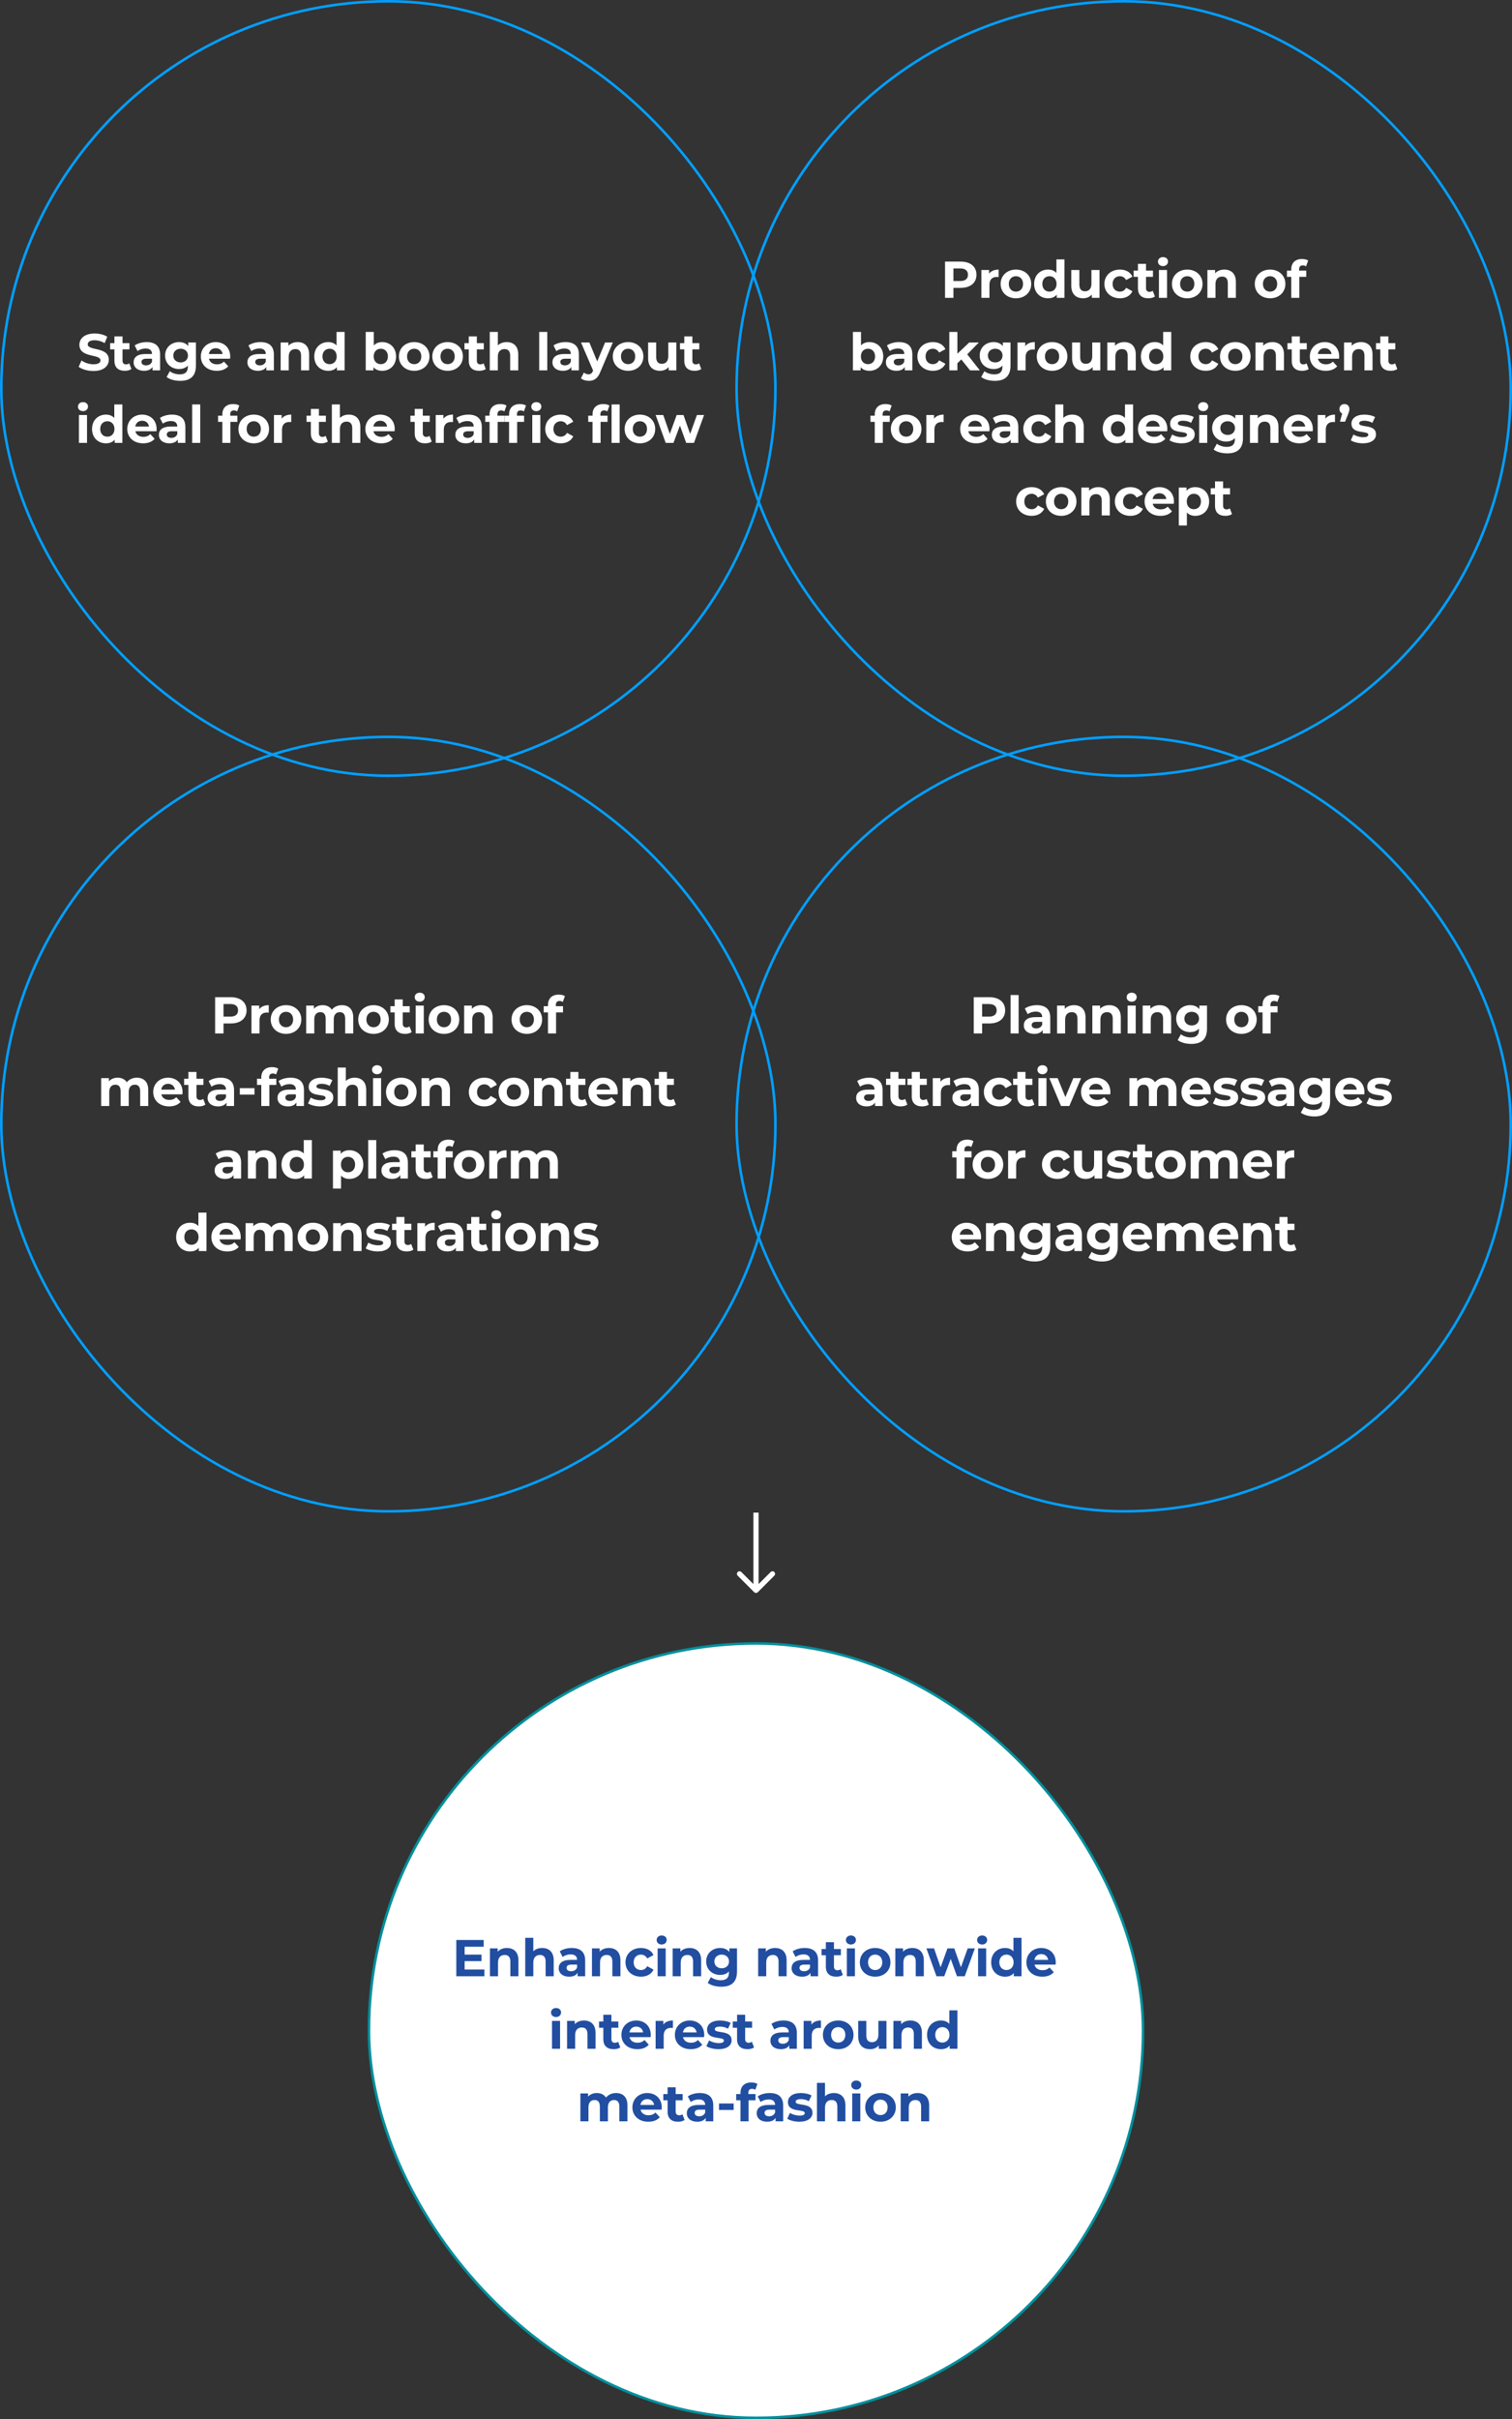 <svg width="584" height="934" viewBox="0 0 584 934" fill="none" xmlns="http://www.w3.org/2000/svg">
<rect x="0" y="0" width="584" height="934" fill="#333333" stroke="none"/>
<rect x="0.5" y="0.5" width="299" height="299" rx="149.5" stroke="#029FFF"/>
<path d="M36.087 143.24C33.867 143.24 31.627 142.58 30.387 141.62L31.487 139.18C32.667 140.04 34.427 140.64 36.107 140.64C38.027 140.64 38.807 140 38.807 139.14C38.807 136.52 30.667 138.32 30.667 133.12C30.667 130.74 32.587 128.76 36.567 128.76C38.327 128.76 40.127 129.18 41.427 130L40.427 132.46C39.127 131.72 37.787 131.36 36.547 131.36C34.627 131.36 33.887 132.08 33.887 132.96C33.887 135.54 42.027 133.76 42.027 138.9C42.027 141.24 40.087 143.24 36.087 143.24ZM49.92 140.28L50.761 142.48C50.12 142.94 49.181 143.16 48.221 143.16C45.681 143.16 44.2 141.86 44.2 139.3V134.88H42.541V132.48H44.2V129.86H47.321V132.48H50.001V134.88H47.321V139.26C47.321 140.18 47.821 140.68 48.66 140.68C49.12 140.68 49.581 140.54 49.92 140.28ZM56.652 132.08C59.932 132.08 61.832 133.6 61.832 136.86V143H58.912V141.66C58.332 142.64 57.212 143.16 55.632 143.16C53.112 143.16 51.612 141.76 51.612 139.9C51.612 138 52.952 136.68 56.232 136.68H58.712C58.712 135.34 57.912 134.56 56.232 134.56C55.092 134.56 53.912 134.94 53.132 135.56L52.012 133.38C53.192 132.54 54.932 132.08 56.652 132.08ZM56.412 141.06C57.452 141.06 58.352 140.58 58.712 139.6V138.5H56.572C55.112 138.5 54.652 139.04 54.652 139.76C54.652 140.54 55.312 141.06 56.412 141.06ZM72.713 132.24H75.673V141.2C75.673 145.2 73.513 147.04 69.633 147.04C67.593 147.04 65.613 146.54 64.353 145.56L65.593 143.32C66.513 144.06 68.013 144.54 69.393 144.54C71.593 144.54 72.553 143.54 72.553 141.6V141.14C71.733 142.04 70.553 142.48 69.153 142.48C66.173 142.48 63.773 140.42 63.773 137.28C63.773 134.14 66.173 132.08 69.153 132.08C70.653 132.08 71.893 132.58 72.713 133.62V132.24ZM69.773 139.92C71.413 139.92 72.593 138.86 72.593 137.28C72.593 135.7 71.413 134.64 69.773 134.64C68.133 134.64 66.933 135.7 66.933 137.28C66.933 138.86 68.133 139.92 69.773 139.92ZM88.917 137.66C88.917 137.9 88.877 138.24 88.857 138.5H80.717C81.017 139.84 82.157 140.66 83.797 140.66C84.937 140.66 85.757 140.32 86.497 139.62L88.157 141.42C87.157 142.56 85.657 143.16 83.717 143.16C79.997 143.16 77.577 140.82 77.577 137.62C77.577 134.4 80.037 132.08 83.317 132.08C86.477 132.08 88.917 134.2 88.917 137.66ZM83.337 134.44C81.917 134.44 80.897 135.3 80.677 136.68H85.977C85.757 135.32 84.737 134.44 83.337 134.44ZM100.598 132.08C103.878 132.08 105.778 133.6 105.778 136.86V143H102.858V141.66C102.278 142.64 101.158 143.16 99.578 143.16C97.058 143.16 95.558 141.76 95.558 139.9C95.558 138 96.898 136.68 100.178 136.68H102.658C102.658 135.34 101.858 134.56 100.178 134.56C99.038 134.56 97.858 134.94 97.078 135.56L95.958 133.38C97.138 132.54 98.878 132.08 100.598 132.08ZM100.358 141.06C101.398 141.06 102.298 140.58 102.658 139.6V138.5H100.518C99.058 138.5 98.598 139.04 98.598 139.76C98.598 140.54 99.258 141.06 100.358 141.06ZM114.942 132.08C117.482 132.08 119.402 133.56 119.402 136.84V143H116.282V137.32C116.282 135.58 115.482 134.78 114.102 134.78C112.602 134.78 111.522 135.7 111.522 137.68V143H108.402V132.24H111.382V133.5C112.222 132.58 113.482 132.08 114.942 132.08ZM129.987 128.16H133.107V143H130.127V141.76C129.347 142.7 128.207 143.16 126.767 143.16C123.727 143.16 121.387 141 121.387 137.62C121.387 134.24 123.727 132.08 126.767 132.08C128.087 132.08 129.207 132.5 129.987 133.38V128.16ZM127.307 140.6C128.847 140.6 130.047 139.48 130.047 137.62C130.047 135.76 128.847 134.64 127.307 134.64C125.747 134.64 124.547 135.76 124.547 137.62C124.547 139.48 125.747 140.6 127.307 140.6ZM147.619 132.08C150.639 132.08 152.979 134.24 152.979 137.62C152.979 141 150.639 143.16 147.619 143.16C146.179 143.16 145.019 142.7 144.239 141.76V143H141.259V128.16H144.379V133.38C145.179 132.5 146.279 132.08 147.619 132.08ZM147.079 140.6C148.639 140.6 149.819 139.48 149.819 137.62C149.819 135.76 148.639 134.64 147.079 134.64C145.519 134.64 144.339 135.76 144.339 137.62C144.339 139.48 145.519 140.6 147.079 140.6ZM159.987 143.16C156.567 143.16 154.067 140.86 154.067 137.62C154.067 134.38 156.567 132.08 159.987 132.08C163.407 132.08 165.887 134.38 165.887 137.62C165.887 140.86 163.407 143.16 159.987 143.16ZM159.987 140.6C161.547 140.6 162.727 139.48 162.727 137.62C162.727 135.76 161.547 134.64 159.987 134.64C158.427 134.64 157.227 135.76 157.227 137.62C157.227 139.48 158.427 140.6 159.987 140.6ZM172.893 143.16C169.473 143.16 166.973 140.86 166.973 137.62C166.973 134.38 169.473 132.08 172.893 132.08C176.313 132.08 178.793 134.38 178.793 137.62C178.793 140.86 176.313 143.16 172.893 143.16ZM172.893 140.6C174.453 140.6 175.633 139.48 175.633 137.62C175.633 135.76 174.453 134.64 172.893 134.64C171.333 134.64 170.133 135.76 170.133 137.62C170.133 139.48 171.333 140.6 172.893 140.6ZM186.778 140.28L187.618 142.48C186.978 142.94 186.038 143.16 185.078 143.16C182.538 143.16 181.058 141.86 181.058 139.3V134.88H179.398V132.48H181.058V129.86H184.178V132.48H186.858V134.88H184.178V139.26C184.178 140.18 184.678 140.68 185.518 140.68C185.978 140.68 186.438 140.54 186.778 140.28ZM195.71 132.08C198.25 132.08 200.17 133.56 200.17 136.84V143H197.05V137.32C197.05 135.58 196.25 134.78 194.87 134.78C193.37 134.78 192.29 135.7 192.29 137.68V143H189.17V128.16H192.29V133.36C193.13 132.52 194.33 132.08 195.71 132.08ZM208.262 143V128.16H211.382V143H208.262ZM218.418 132.08C221.698 132.08 223.598 133.6 223.598 136.86V143H220.678V141.66C220.098 142.64 218.978 143.16 217.398 143.16C214.878 143.16 213.378 141.76 213.378 139.9C213.378 138 214.718 136.68 217.998 136.68H220.478C220.478 135.34 219.678 134.56 217.998 134.56C216.858 134.56 215.678 134.94 214.898 135.56L213.778 133.38C214.958 132.54 216.698 132.08 218.418 132.08ZM218.178 141.06C219.218 141.06 220.118 140.58 220.478 139.6V138.5H218.338C216.878 138.5 216.418 139.04 216.418 139.76C216.418 140.54 217.078 141.06 218.178 141.06ZM233.706 132.24H236.706L231.846 143.66C230.806 146.26 229.326 147.04 227.386 147.04C226.286 147.04 225.086 146.68 224.386 146.06L225.526 143.84C226.006 144.26 226.666 144.52 227.286 144.52C228.146 144.52 228.626 144.14 229.046 143.18L229.086 143.08L224.426 132.24H227.646L230.666 139.54L233.706 132.24ZM242.606 143.16C239.186 143.16 236.686 140.86 236.686 137.62C236.686 134.38 239.186 132.08 242.606 132.08C246.026 132.08 248.506 134.38 248.506 137.62C248.506 140.86 246.026 143.16 242.606 143.16ZM242.606 140.6C244.166 140.6 245.346 139.48 245.346 137.62C245.346 135.76 244.166 134.64 242.606 134.64C241.046 134.64 239.846 135.76 239.846 137.62C239.846 139.48 241.046 140.6 242.606 140.6ZM258.112 132.24H261.232V143H258.272V141.72C257.452 142.66 256.252 143.16 254.932 143.16C252.232 143.16 250.332 141.64 250.332 138.32V132.24H253.452V137.86C253.452 139.66 254.252 140.46 255.632 140.46C257.072 140.46 258.112 139.54 258.112 137.56V132.24ZM270.022 140.28L270.862 142.48C270.222 142.94 269.282 143.16 268.322 143.16C265.782 143.16 264.302 141.86 264.302 139.3V134.88H262.642V132.48H264.302V129.86H267.422V132.48H270.102V134.88H267.422V139.26C267.422 140.18 267.922 140.68 268.762 140.68C269.222 140.68 269.682 140.54 270.022 140.28ZM32.05 158.74C30.89 158.74 30.11 157.98 30.11 157C30.11 156.02 30.89 155.26 32.05 155.26C33.21 155.26 33.99 155.98 33.99 156.94C33.99 157.98 33.21 158.74 32.05 158.74ZM30.49 171V160.24H33.61V171H30.49ZM44.146 156.16H47.266V171H44.286V169.76C43.506 170.7 42.366 171.16 40.926 171.16C37.886 171.16 35.546 169 35.546 165.62C35.546 162.24 37.886 160.08 40.926 160.08C42.246 160.08 43.366 160.5 44.146 161.38V156.16ZM41.466 168.6C43.006 168.6 44.206 167.48 44.206 165.62C44.206 163.76 43.006 162.64 41.466 162.64C39.906 162.64 38.706 163.76 38.706 165.62C38.706 167.48 39.906 168.6 41.466 168.6ZM60.493 165.66C60.493 165.9 60.453 166.24 60.433 166.5H52.293C52.593 167.84 53.733 168.66 55.373 168.66C56.513 168.66 57.333 168.32 58.073 167.62L59.733 169.42C58.733 170.56 57.233 171.16 55.293 171.16C51.573 171.16 49.153 168.82 49.153 165.62C49.153 162.4 51.613 160.08 54.893 160.08C58.053 160.08 60.493 162.2 60.493 165.66ZM54.913 162.44C53.493 162.44 52.473 163.3 52.253 164.68H57.553C57.333 163.32 56.313 162.44 54.913 162.44ZM66.418 160.08C69.698 160.08 71.597 161.6 71.597 164.86V171H68.677V169.66C68.097 170.64 66.978 171.16 65.397 171.16C62.877 171.16 61.377 169.76 61.377 167.9C61.377 166 62.718 164.68 65.998 164.68H68.478C68.478 163.34 67.677 162.56 65.998 162.56C64.858 162.56 63.678 162.94 62.898 163.56L61.778 161.38C62.958 160.54 64.698 160.08 66.418 160.08ZM66.177 169.06C67.218 169.06 68.118 168.58 68.478 167.6V166.5H66.338C64.877 166.5 64.418 167.04 64.418 167.76C64.418 168.54 65.078 169.06 66.177 169.06ZM74.221 171V156.16H77.341V171H74.221ZM88.921 160.02V160.48H91.681V162.88H89.001V171H85.881V162.88H84.221V160.48H85.881V160C85.881 157.58 87.361 156 90.041 156C90.921 156 91.841 156.18 92.421 156.58L91.601 158.84C91.261 158.6 90.821 158.46 90.341 158.46C89.421 158.46 88.921 158.96 88.921 160.02ZM98.019 171.16C94.599 171.16 92.099 168.86 92.099 165.62C92.099 162.38 94.599 160.08 98.019 160.08C101.439 160.08 103.919 162.38 103.919 165.62C103.919 168.86 101.439 171.16 98.019 171.16ZM98.019 168.6C99.579 168.6 100.759 167.48 100.759 165.62C100.759 163.76 99.579 162.64 98.019 162.64C96.459 162.64 95.259 163.76 95.259 165.62C95.259 167.48 96.459 168.6 98.019 168.6ZM108.784 161.66C109.544 160.62 110.824 160.08 112.484 160.08V162.96C112.224 162.94 112.024 162.92 111.784 162.92C110.064 162.92 108.924 163.86 108.924 165.92V171H105.804V160.24H108.784V161.66ZM125.781 168.28L126.621 170.48C125.981 170.94 125.041 171.16 124.081 171.16C121.541 171.16 120.061 169.86 120.061 167.3V162.88H118.401V160.48H120.061V157.86H123.181V160.48H125.861V162.88H123.181V167.26C123.181 168.18 123.681 168.68 124.521 168.68C124.981 168.68 125.441 168.54 125.781 168.28ZM134.713 160.08C137.253 160.08 139.173 161.56 139.173 164.84V171H136.053V165.32C136.053 163.58 135.253 162.78 133.873 162.78C132.373 162.78 131.293 163.7 131.293 165.68V171H128.173V156.16H131.293V161.36C132.133 160.52 133.333 160.08 134.713 160.08ZM152.458 165.66C152.458 165.9 152.418 166.24 152.398 166.5H144.258C144.558 167.84 145.698 168.66 147.338 168.66C148.478 168.66 149.298 168.32 150.038 167.62L151.698 169.42C150.698 170.56 149.198 171.16 147.258 171.16C143.538 171.16 141.118 168.82 141.118 165.62C141.118 162.4 143.578 160.08 146.858 160.08C150.018 160.08 152.458 162.2 152.458 165.66ZM146.878 162.44C145.458 162.44 144.438 163.3 144.218 164.68H149.518C149.298 163.32 148.278 162.44 146.878 162.44ZM165.899 168.28L166.739 170.48C166.099 170.94 165.159 171.16 164.199 171.16C161.659 171.16 160.179 169.86 160.179 167.3V162.88H158.519V160.48H160.179V157.86H163.299V160.48H165.979V162.88H163.299V167.26C163.299 168.18 163.799 168.68 164.639 168.68C165.099 168.68 165.559 168.54 165.899 168.28ZM171.271 161.66C172.031 160.62 173.311 160.08 174.971 160.08V162.96C174.711 162.94 174.511 162.92 174.271 162.92C172.551 162.92 171.411 163.86 171.411 165.92V171H168.291V160.24H171.271V161.66ZM180.907 160.08C184.187 160.08 186.087 161.6 186.087 164.86V171H183.167V169.66C182.587 170.64 181.467 171.16 179.887 171.16C177.367 171.16 175.867 169.76 175.867 167.9C175.867 166 177.207 164.68 180.487 164.68H182.967C182.967 163.34 182.167 162.56 180.487 162.56C179.347 162.56 178.167 162.94 177.387 163.56L176.267 161.38C177.447 160.54 179.187 160.08 180.907 160.08ZM180.667 169.06C181.707 169.06 182.607 168.58 182.967 167.6V166.5H180.827C179.367 166.5 178.907 167.04 178.907 167.76C178.907 168.54 179.567 169.06 180.667 169.06ZM192.131 160.02V160.48H194.891V162.88H192.211V171H189.091V162.88H187.431V160.48H189.091V160C189.091 157.58 190.571 156 193.251 156C194.131 156 195.051 156.18 195.631 156.58L194.811 158.84C194.471 158.6 194.031 158.46 193.551 158.46C192.631 158.46 192.131 158.96 192.131 160.02ZM207.145 158.74C205.985 158.74 205.205 157.98 205.205 157C205.205 156.02 205.985 155.26 207.145 155.26C208.305 155.26 209.085 155.98 209.085 156.94C209.085 157.98 208.305 158.74 207.145 158.74ZM201.085 158.46C200.165 158.46 199.665 158.96 199.665 160.02V160.48H202.425V162.88H199.745V171H196.625V162.88H194.965V160.48H196.625V160C196.625 157.58 198.105 156 200.785 156C201.665 156 202.585 156.18 203.165 156.58L202.345 158.84C202.005 158.6 201.565 158.46 201.085 158.46ZM205.585 171V160.24H208.705V171H205.585ZM216.597 171.16C213.097 171.16 210.597 168.86 210.597 165.62C210.597 162.38 213.097 160.08 216.597 160.08C218.857 160.08 220.637 161.06 221.417 162.82L218.997 164.12C218.417 163.1 217.557 162.64 216.577 162.64C214.997 162.64 213.757 163.74 213.757 165.62C213.757 167.5 214.997 168.6 216.577 168.6C217.557 168.6 218.417 168.16 218.997 167.12L221.417 168.44C220.637 170.16 218.857 171.16 216.597 171.16ZM233.318 158.46C232.398 158.46 231.898 158.96 231.898 160.02V160.48H234.658V162.88H231.978V171H228.858V162.88H227.198V160.48H228.858V160C228.858 157.58 230.338 156 233.018 156C233.898 156 234.818 156.18 235.398 156.58L234.578 158.84C234.238 158.6 233.798 158.46 233.318 158.46ZM236.218 156.16H239.338V171H236.218V156.16ZM247.167 171.16C243.747 171.16 241.247 168.86 241.247 165.62C241.247 162.38 243.747 160.08 247.167 160.08C250.587 160.08 253.067 162.38 253.067 165.62C253.067 168.86 250.587 171.16 247.167 171.16ZM247.167 168.6C248.727 168.6 249.907 167.48 249.907 165.62C249.907 163.76 248.727 162.64 247.167 162.64C245.607 162.64 244.407 163.76 244.407 165.62C244.407 167.48 245.607 168.6 247.167 168.6ZM269.18 160.24H271.94L268.04 171H265.04L262.62 164.32L260.12 171H257.12L253.24 160.24H256.18L258.72 167.52L261.36 160.24H264L266.56 167.52L269.18 160.24Z" fill="white"/>
<rect x="284.5" y="0.5" width="299" height="299" rx="149.5" stroke="#029FFF"/>
<path d="M371.074 101C374.814 101 377.154 102.94 377.154 106.08C377.154 109.2 374.814 111.14 371.074 111.14H368.254V115H365.014V101H371.074ZM370.894 108.5C372.874 108.5 373.874 107.6 373.874 106.08C373.874 104.54 372.874 103.64 370.894 103.64H368.254V108.5H370.894ZM382.027 105.66C382.787 104.62 384.067 104.08 385.727 104.08V106.96C385.467 106.94 385.267 106.92 385.027 106.92C383.307 106.92 382.167 107.86 382.167 109.92V115H379.047V104.24H382.027V105.66ZM392.405 115.16C388.985 115.16 386.485 112.86 386.485 109.62C386.485 106.38 388.985 104.08 392.405 104.08C395.825 104.08 398.305 106.38 398.305 109.62C398.305 112.86 395.825 115.16 392.405 115.16ZM392.405 112.6C393.965 112.6 395.145 111.48 395.145 109.62C395.145 107.76 393.965 106.64 392.405 106.64C390.845 106.64 389.645 107.76 389.645 109.62C389.645 111.48 390.845 112.6 392.405 112.6ZM408.03 100.16H411.15V115H408.17V113.76C407.39 114.7 406.25 115.16 404.81 115.16C401.77 115.16 399.43 113 399.43 109.62C399.43 106.24 401.77 104.08 404.81 104.08C406.13 104.08 407.25 104.5 408.03 105.38V100.16ZM405.35 112.6C406.89 112.6 408.09 111.48 408.09 109.62C408.09 107.76 406.89 106.64 405.35 106.64C403.79 106.64 402.59 107.76 402.59 109.62C402.59 111.48 403.79 112.6 405.35 112.6ZM421.558 104.24H424.678V115H421.718V113.72C420.898 114.66 419.698 115.16 418.378 115.16C415.678 115.16 413.778 113.64 413.778 110.32V104.24H416.898V109.86C416.898 111.66 417.698 112.46 419.078 112.46C420.518 112.46 421.558 111.54 421.558 109.56V104.24ZM432.569 115.16C429.069 115.16 426.569 112.86 426.569 109.62C426.569 106.38 429.069 104.08 432.569 104.08C434.829 104.08 436.609 105.06 437.389 106.82L434.969 108.12C434.389 107.1 433.529 106.64 432.549 106.64C430.969 106.64 429.729 107.74 429.729 109.62C429.729 111.5 430.969 112.6 432.549 112.6C433.529 112.6 434.389 112.16 434.969 111.12L437.389 112.44C436.609 114.16 434.829 115.16 432.569 115.16ZM445.241 112.28L446.081 114.48C445.441 114.94 444.501 115.16 443.541 115.16C441.001 115.16 439.521 113.86 439.521 111.3V106.88H437.861V104.48H439.521V101.86H442.641V104.48H445.321V106.88H442.641V111.26C442.641 112.18 443.141 112.68 443.981 112.68C444.441 112.68 444.901 112.54 445.241 112.28ZM449.193 102.74C448.033 102.74 447.253 101.98 447.253 101C447.253 100.02 448.033 99.26 449.193 99.26C450.353 99.26 451.133 99.98 451.133 100.94C451.133 101.98 450.353 102.74 449.193 102.74ZM447.633 115V104.24H450.753V115H447.633ZM458.568 115.16C455.148 115.16 452.648 112.86 452.648 109.62C452.648 106.38 455.148 104.08 458.568 104.08C461.988 104.08 464.468 106.38 464.468 109.62C464.468 112.86 461.988 115.16 458.568 115.16ZM458.568 112.6C460.128 112.6 461.308 111.48 461.308 109.62C461.308 107.76 460.128 106.64 458.568 106.64C457.008 106.64 455.808 107.76 455.808 109.62C455.808 111.48 457.008 112.6 458.568 112.6ZM472.894 104.08C475.434 104.08 477.354 105.56 477.354 108.84V115H474.234V109.32C474.234 107.58 473.434 106.78 472.054 106.78C470.554 106.78 469.474 107.7 469.474 109.68V115H466.354V104.24H469.334V105.5C470.174 104.58 471.434 104.08 472.894 104.08ZM490.566 115.16C487.146 115.16 484.646 112.86 484.646 109.62C484.646 106.38 487.146 104.08 490.566 104.08C493.986 104.08 496.466 106.38 496.466 109.62C496.466 112.86 493.986 115.16 490.566 115.16ZM490.566 112.6C492.126 112.6 493.306 111.48 493.306 109.62C493.306 107.76 492.126 106.64 490.566 106.64C489.006 106.64 487.806 107.76 487.806 109.62C487.806 111.48 489.006 112.6 490.566 112.6ZM501.771 104.02V104.48H504.531V106.88H501.851V115H498.731V106.88H497.071V104.48H498.731V104C498.731 101.58 500.211 100 502.891 100C503.771 100 504.691 100.18 505.271 100.58L504.451 102.84C504.111 102.6 503.671 102.46 503.191 102.46C502.271 102.46 501.771 102.96 501.771 104.02ZM335.795 132.08C338.815 132.08 341.155 134.24 341.155 137.62C341.155 141 338.815 143.16 335.795 143.16C334.355 143.16 333.195 142.7 332.415 141.76V143H329.435V128.16H332.555V133.38C333.355 132.5 334.455 132.08 335.795 132.08ZM335.255 140.6C336.815 140.6 337.995 139.48 337.995 137.62C337.995 135.76 336.815 134.64 335.255 134.64C333.695 134.64 332.515 135.76 332.515 137.62C332.515 139.48 333.695 140.6 335.255 140.6ZM347.208 132.08C350.488 132.08 352.388 133.6 352.388 136.86V143H349.468V141.66C348.888 142.64 347.768 143.16 346.188 143.16C343.668 143.16 342.168 141.76 342.168 139.9C342.168 138 343.508 136.68 346.788 136.68H349.268C349.268 135.34 348.468 134.56 346.788 134.56C345.648 134.56 344.468 134.94 343.688 135.56L342.568 133.38C343.748 132.54 345.488 132.08 347.208 132.08ZM346.968 141.06C348.008 141.06 348.908 140.58 349.268 139.6V138.5H347.128C345.668 138.5 345.208 139.04 345.208 139.76C345.208 140.54 345.868 141.06 346.968 141.06ZM360.329 143.16C356.829 143.16 354.329 140.86 354.329 137.62C354.329 134.38 356.829 132.08 360.329 132.08C362.589 132.08 364.369 133.06 365.149 134.82L362.729 136.12C362.149 135.1 361.289 134.64 360.309 134.64C358.729 134.64 357.489 135.74 357.489 137.62C357.489 139.5 358.729 140.6 360.309 140.6C361.289 140.6 362.149 140.16 362.729 139.12L365.149 140.44C364.369 142.16 362.589 143.16 360.329 143.16ZM374.687 143L371.287 138.78L369.787 140.26V143H366.667V128.16H369.787V136.56L374.347 132.24H378.067L373.587 136.8L378.467 143H374.687ZM387.341 132.24H390.301V141.2C390.301 145.2 388.141 147.04 384.261 147.04C382.221 147.04 380.241 146.54 378.981 145.56L380.221 143.32C381.141 144.06 382.641 144.54 384.021 144.54C386.221 144.54 387.181 143.54 387.181 141.6V141.14C386.361 142.04 385.181 142.48 383.781 142.48C380.801 142.48 378.401 140.42 378.401 137.28C378.401 134.14 380.801 132.08 383.781 132.08C385.281 132.08 386.521 132.58 387.341 133.62V132.24ZM384.401 139.92C386.041 139.92 387.221 138.86 387.221 137.28C387.221 135.7 386.041 134.64 384.401 134.64C382.761 134.64 381.561 135.7 381.561 137.28C381.561 138.86 382.761 139.92 384.401 139.92ZM395.985 133.66C396.745 132.62 398.025 132.08 399.685 132.08V134.96C399.425 134.94 399.225 134.92 398.985 134.92C397.265 134.92 396.125 135.86 396.125 137.92V143H393.005V132.24H395.985V133.66ZM406.363 143.16C402.943 143.16 400.443 140.86 400.443 137.62C400.443 134.38 402.943 132.08 406.363 132.08C409.783 132.08 412.263 134.38 412.263 137.62C412.263 140.86 409.783 143.16 406.363 143.16ZM406.363 140.6C407.923 140.6 409.103 139.48 409.103 137.62C409.103 135.76 407.923 134.64 406.363 134.64C404.803 134.64 403.603 135.76 403.603 137.62C403.603 139.48 404.803 140.6 406.363 140.6ZM421.868 132.24H424.988V143H422.028V141.72C421.208 142.66 420.008 143.16 418.688 143.16C415.988 143.16 414.088 141.64 414.088 138.32V132.24H417.208V137.86C417.208 139.66 418.008 140.46 419.388 140.46C420.828 140.46 421.868 139.54 421.868 137.56V132.24ZM434.219 132.08C436.759 132.08 438.679 133.56 438.679 136.84V143H435.559V137.32C435.559 135.58 434.759 134.78 433.379 134.78C431.879 134.78 430.799 135.7 430.799 137.68V143H427.679V132.24H430.659V133.5C431.499 132.58 432.759 132.08 434.219 132.08ZM449.264 128.16H452.384V143H449.404V141.76C448.624 142.7 447.484 143.16 446.044 143.16C443.004 143.16 440.664 141 440.664 137.62C440.664 134.24 443.004 132.08 446.044 132.08C447.364 132.08 448.484 132.5 449.264 133.38V128.16ZM446.584 140.6C448.124 140.6 449.324 139.48 449.324 137.62C449.324 135.76 448.124 134.64 446.584 134.64C445.024 134.64 443.824 135.76 443.824 137.62C443.824 139.48 445.024 140.6 446.584 140.6ZM465.736 143.16C462.236 143.16 459.736 140.86 459.736 137.62C459.736 134.38 462.236 132.08 465.736 132.08C467.996 132.08 469.776 133.06 470.556 134.82L468.136 136.12C467.556 135.1 466.696 134.64 465.716 134.64C464.136 134.64 462.896 135.74 462.896 137.62C462.896 139.5 464.136 140.6 465.716 140.6C466.696 140.6 467.556 140.16 468.136 139.12L470.556 140.44C469.776 142.16 467.996 143.16 465.736 143.16ZM477.135 143.16C473.715 143.16 471.215 140.86 471.215 137.62C471.215 134.38 473.715 132.08 477.135 132.08C480.555 132.08 483.035 134.38 483.035 137.62C483.035 140.86 480.555 143.16 477.135 143.16ZM477.135 140.6C478.695 140.6 479.875 139.48 479.875 137.62C479.875 135.76 478.695 134.64 477.135 134.64C475.575 134.64 474.375 135.76 474.375 137.62C474.375 139.48 475.575 140.6 477.135 140.6ZM491.461 132.08C494.001 132.08 495.921 133.56 495.921 136.84V143H492.801V137.32C492.801 135.58 492.001 134.78 490.621 134.78C489.121 134.78 488.041 135.7 488.041 137.68V143H484.921V132.24H487.901V133.5C488.741 132.58 490.001 132.08 491.461 132.08ZM504.649 140.28L505.489 142.48C504.849 142.94 503.909 143.16 502.949 143.16C500.409 143.16 498.929 141.86 498.929 139.3V134.88H497.269V132.48H498.929V129.86H502.049V132.48H504.729V134.88H502.049V139.26C502.049 140.18 502.549 140.68 503.389 140.68C503.849 140.68 504.309 140.54 504.649 140.28ZM517.248 137.66C517.248 137.9 517.208 138.24 517.188 138.5H509.048C509.348 139.84 510.488 140.66 512.128 140.66C513.268 140.66 514.088 140.32 514.828 139.62L516.488 141.42C515.488 142.56 513.988 143.16 512.048 143.16C508.328 143.16 505.908 140.82 505.908 137.62C505.908 134.4 508.368 132.08 511.648 132.08C514.808 132.08 517.248 134.2 517.248 137.66ZM511.668 134.44C510.248 134.44 509.228 135.3 509.008 136.68H514.308C514.088 135.32 513.068 134.44 511.668 134.44ZM525.666 132.08C528.206 132.08 530.126 133.56 530.126 136.84V143H527.006V137.32C527.006 135.58 526.206 134.78 524.826 134.78C523.326 134.78 522.246 135.7 522.246 137.68V143H519.126V132.24H522.106V133.5C522.946 132.58 524.206 132.08 525.666 132.08ZM538.854 140.28L539.694 142.48C539.054 142.94 538.114 143.16 537.154 143.16C534.614 143.16 533.134 141.86 533.134 139.3V134.88H531.474V132.48H533.134V129.86H536.254V132.48H538.934V134.88H536.254V139.26C536.254 140.18 536.754 140.68 537.594 140.68C538.054 140.68 538.514 140.54 538.854 140.28ZM340.904 160.02V160.48H343.664V162.88H340.984V171H337.864V162.88H336.204V160.48H337.864V160C337.864 157.58 339.344 156 342.024 156C342.904 156 343.824 156.18 344.404 156.58L343.584 158.84C343.244 158.6 342.804 158.46 342.324 158.46C341.404 158.46 340.904 158.96 340.904 160.02ZM350.002 171.16C346.582 171.16 344.082 168.86 344.082 165.62C344.082 162.38 346.582 160.08 350.002 160.08C353.422 160.08 355.902 162.38 355.902 165.62C355.902 168.86 353.422 171.16 350.002 171.16ZM350.002 168.6C351.562 168.6 352.742 167.48 352.742 165.62C352.742 163.76 351.562 162.64 350.002 162.64C348.442 162.64 347.242 163.76 347.242 165.62C347.242 167.48 348.442 168.6 350.002 168.6ZM360.767 161.66C361.527 160.62 362.807 160.08 364.467 160.08V162.96C364.207 162.94 364.007 162.92 363.767 162.92C362.047 162.92 360.907 163.86 360.907 165.92V171H357.787V160.24H360.767V161.66ZM382.205 165.66C382.205 165.9 382.165 166.24 382.145 166.5H374.005C374.305 167.84 375.445 168.66 377.085 168.66C378.225 168.66 379.045 168.32 379.785 167.62L381.445 169.42C380.445 170.56 378.945 171.16 377.005 171.16C373.285 171.16 370.865 168.82 370.865 165.62C370.865 162.4 373.325 160.08 376.605 160.08C379.765 160.08 382.205 162.2 382.205 165.66ZM376.625 162.44C375.205 162.44 374.185 163.3 373.965 164.68H379.265C379.045 163.32 378.025 162.44 376.625 162.44ZM388.129 160.08C391.409 160.08 393.309 161.6 393.309 164.86V171H390.389V169.66C389.809 170.64 388.689 171.16 387.109 171.16C384.589 171.16 383.089 169.76 383.089 167.9C383.089 166 384.429 164.68 387.709 164.68H390.189C390.189 163.34 389.389 162.56 387.709 162.56C386.569 162.56 385.389 162.94 384.609 163.56L383.489 161.38C384.669 160.54 386.409 160.08 388.129 160.08ZM387.889 169.06C388.929 169.06 389.829 168.58 390.189 167.6V166.5H388.049C386.589 166.5 386.129 167.04 386.129 167.76C386.129 168.54 386.789 169.06 387.889 169.06ZM401.25 171.16C397.75 171.16 395.25 168.86 395.25 165.62C395.25 162.38 397.75 160.08 401.25 160.08C403.51 160.08 405.29 161.06 406.07 162.82L403.65 164.12C403.07 163.1 402.21 162.64 401.23 162.64C399.65 162.64 398.41 163.74 398.41 165.62C398.41 167.5 399.65 168.6 401.23 168.6C402.21 168.6 403.07 168.16 403.65 167.12L406.07 168.44C405.29 170.16 403.51 171.16 401.25 171.16ZM414.128 160.08C416.668 160.08 418.588 161.56 418.588 164.84V171H415.468V165.32C415.468 163.58 414.668 162.78 413.288 162.78C411.788 162.78 410.708 163.7 410.708 165.68V171H407.588V156.16H410.708V161.36C411.548 160.52 412.748 160.08 414.128 160.08ZM434.52 156.16H437.64V171H434.66V169.76C433.88 170.7 432.74 171.16 431.3 171.16C428.26 171.16 425.92 169 425.92 165.62C425.92 162.24 428.26 160.08 431.3 160.08C432.62 160.08 433.74 160.5 434.52 161.38V156.16ZM431.84 168.6C433.38 168.6 434.58 167.48 434.58 165.62C434.58 163.76 433.38 162.64 431.84 162.64C430.28 162.64 429.08 163.76 429.08 165.62C429.08 167.48 430.28 168.6 431.84 168.6ZM450.868 165.66C450.868 165.9 450.828 166.24 450.808 166.5H442.668C442.968 167.84 444.108 168.66 445.748 168.66C446.888 168.66 447.708 168.32 448.448 167.62L450.108 169.42C449.108 170.56 447.608 171.16 445.668 171.16C441.948 171.16 439.528 168.82 439.528 165.62C439.528 162.4 441.988 160.08 445.268 160.08C448.428 160.08 450.868 162.2 450.868 165.66ZM445.288 162.44C443.868 162.44 442.848 163.3 442.628 164.68H447.928C447.708 163.32 446.688 162.44 445.288 162.44ZM456.365 171.16C454.545 171.16 452.705 170.66 451.705 170L452.745 167.76C453.705 168.38 455.165 168.8 456.485 168.8C457.925 168.8 458.465 168.42 458.465 167.82C458.465 166.06 451.965 167.86 451.965 163.56C451.965 161.52 453.805 160.08 456.945 160.08C458.425 160.08 460.065 160.42 461.085 161.02L460.045 163.24C458.985 162.64 457.925 162.44 456.945 162.44C455.545 162.44 454.945 162.88 454.945 163.44C454.945 165.28 461.445 163.5 461.445 167.74C461.445 169.74 459.585 171.16 456.365 171.16ZM464.73 158.74C463.57 158.74 462.79 157.98 462.79 157C462.79 156.02 463.57 155.26 464.73 155.26C465.89 155.26 466.67 155.98 466.67 156.94C466.67 157.98 465.89 158.74 464.73 158.74ZM463.17 171V160.24H466.29V171H463.17ZM477.126 160.24H480.086V169.2C480.086 173.2 477.926 175.04 474.046 175.04C472.006 175.04 470.026 174.54 468.766 173.56L470.006 171.32C470.926 172.06 472.426 172.54 473.806 172.54C476.006 172.54 476.966 171.54 476.966 169.6V169.14C476.146 170.04 474.966 170.48 473.566 170.48C470.586 170.48 468.186 168.42 468.186 165.28C468.186 162.14 470.586 160.08 473.566 160.08C475.066 160.08 476.306 160.58 477.126 161.62V160.24ZM474.186 167.92C475.826 167.92 477.006 166.86 477.006 165.28C477.006 163.7 475.826 162.64 474.186 162.64C472.546 162.64 471.346 163.7 471.346 165.28C471.346 166.86 472.546 167.92 474.186 167.92ZM489.33 160.08C491.87 160.08 493.79 161.56 493.79 164.84V171H490.67V165.32C490.67 163.58 489.87 162.78 488.49 162.78C486.99 162.78 485.91 163.7 485.91 165.68V171H482.79V160.24H485.77V161.5C486.61 160.58 487.87 160.08 489.33 160.08ZM507.075 165.66C507.075 165.9 507.035 166.24 507.015 166.5H498.875C499.175 167.84 500.315 168.66 501.955 168.66C503.095 168.66 503.915 168.32 504.655 167.62L506.315 169.42C505.315 170.56 503.815 171.16 501.875 171.16C498.155 171.16 495.735 168.82 495.735 165.62C495.735 162.4 498.195 160.08 501.475 160.08C504.635 160.08 507.075 162.2 507.075 165.66ZM501.495 162.44C500.075 162.44 499.055 163.3 498.835 164.68H504.135C503.915 163.32 502.895 162.44 501.495 162.44ZM511.932 161.66C512.692 160.62 513.972 160.08 515.632 160.08V162.96C515.372 162.94 515.172 162.92 514.932 162.92C513.212 162.92 512.072 163.86 512.072 165.92V171H508.952V160.24H511.932V161.66ZM519.288 156C520.408 156 521.208 156.78 521.208 157.92C521.208 158.44 521.128 158.82 520.688 159.92L519.528 162.8H517.548L518.408 159.64C517.768 159.36 517.348 158.76 517.348 157.92C517.348 156.76 518.188 156 519.288 156ZM526.391 171.16C524.571 171.16 522.731 170.66 521.731 170L522.771 167.76C523.731 168.38 525.191 168.8 526.511 168.8C527.951 168.8 528.491 168.42 528.491 167.82C528.491 166.06 521.991 167.86 521.991 163.56C521.991 161.52 523.831 160.08 526.971 160.08C528.451 160.08 530.091 160.42 531.111 161.02L530.071 163.24C529.011 162.64 527.951 162.44 526.971 162.44C525.571 162.44 524.971 162.88 524.971 163.44C524.971 165.28 531.471 163.5 531.471 167.74C531.471 169.74 529.611 171.16 526.391 171.16ZM398.476 199.16C394.976 199.16 392.476 196.86 392.476 193.62C392.476 190.38 394.976 188.08 398.476 188.08C400.736 188.08 402.516 189.06 403.296 190.82L400.876 192.12C400.296 191.1 399.436 190.64 398.456 190.64C396.876 190.64 395.636 191.74 395.636 193.62C395.636 195.5 396.876 196.6 398.456 196.6C399.436 196.6 400.296 196.16 400.876 195.12L403.296 196.44C402.516 198.16 400.736 199.16 398.476 199.16ZM409.876 199.16C406.456 199.16 403.956 196.86 403.956 193.62C403.956 190.38 406.456 188.08 409.876 188.08C413.296 188.08 415.776 190.38 415.776 193.62C415.776 196.86 413.296 199.16 409.876 199.16ZM409.876 196.6C411.436 196.6 412.616 195.48 412.616 193.62C412.616 191.76 411.436 190.64 409.876 190.64C408.316 190.64 407.116 191.76 407.116 193.62C407.116 195.48 408.316 196.6 409.876 196.6ZM424.201 188.08C426.741 188.08 428.661 189.56 428.661 192.84V199H425.541V193.32C425.541 191.58 424.741 190.78 423.361 190.78C421.861 190.78 420.781 191.7 420.781 193.68V199H417.661V188.24H420.641V189.5C421.481 188.58 422.741 188.08 424.201 188.08ZM436.607 199.16C433.107 199.16 430.607 196.86 430.607 193.62C430.607 190.38 433.107 188.08 436.607 188.08C438.867 188.08 440.647 189.06 441.427 190.82L439.007 192.12C438.427 191.1 437.567 190.64 436.587 190.64C435.007 190.64 433.767 191.74 433.767 193.62C433.767 195.5 435.007 196.6 436.587 196.6C437.567 196.6 438.427 196.16 439.007 195.12L441.427 196.44C440.647 198.16 438.867 199.16 436.607 199.16ZM453.426 193.66C453.426 193.9 453.386 194.24 453.366 194.5H445.226C445.526 195.84 446.666 196.66 448.306 196.66C449.446 196.66 450.266 196.32 451.006 195.62L452.666 197.42C451.666 198.56 450.166 199.16 448.226 199.16C444.506 199.16 442.086 196.82 442.086 193.62C442.086 190.4 444.546 188.08 447.826 188.08C450.986 188.08 453.426 190.2 453.426 193.66ZM447.846 190.44C446.426 190.44 445.406 191.3 445.186 192.68H450.486C450.266 191.32 449.246 190.44 447.846 190.44ZM461.664 188.08C464.684 188.08 467.024 190.24 467.024 193.62C467.024 197 464.684 199.16 461.664 199.16C460.324 199.16 459.224 198.74 458.424 197.86V202.88H455.304V188.24H458.284V189.48C459.064 188.54 460.224 188.08 461.664 188.08ZM461.124 196.6C462.684 196.6 463.864 195.48 463.864 193.62C463.864 191.76 462.684 190.64 461.124 190.64C459.564 190.64 458.384 191.76 458.384 193.62C458.384 195.48 459.564 196.6 461.124 196.6ZM475.012 196.28L475.852 198.48C475.212 198.94 474.272 199.16 473.312 199.16C470.772 199.16 469.292 197.86 469.292 195.3V190.88H467.632V188.48H469.292V185.86H472.412V188.48H475.092V190.88H472.412V195.26C472.412 196.18 472.912 196.68 473.752 196.68C474.212 196.68 474.672 196.54 475.012 196.28Z" fill="white"/>
<rect x="0.5" y="284.5" width="299" height="299" rx="149.5" stroke="#029FFF"/>
<path d="M89.15 385C92.89 385 95.23 386.94 95.23 390.08C95.23 393.2 92.89 395.14 89.15 395.14H86.33V399H83.09V385H89.15ZM88.97 392.5C90.95 392.5 91.95 391.6 91.95 390.08C91.95 388.54 90.95 387.64 88.97 387.64H86.33V392.5H88.97ZM100.103 389.66C100.863 388.62 102.143 388.08 103.803 388.08V390.96C103.543 390.94 103.343 390.92 103.103 390.92C101.383 390.92 100.243 391.86 100.243 393.92V399H97.123V388.24H100.103V389.66ZM110.481 399.16C107.061 399.16 104.561 396.86 104.561 393.62C104.561 390.38 107.061 388.08 110.481 388.08C113.901 388.08 116.381 390.38 116.381 393.62C116.381 396.86 113.901 399.16 110.481 399.16ZM110.481 396.6C112.041 396.6 113.221 395.48 113.221 393.62C113.221 391.76 112.041 390.64 110.481 390.64C108.921 390.64 107.721 391.76 107.721 393.62C107.721 395.48 108.921 396.6 110.481 396.6ZM132.046 388.08C134.606 388.08 136.446 389.56 136.446 392.84V399H133.326V393.32C133.326 391.58 132.546 390.78 131.286 390.78C129.886 390.78 128.906 391.68 128.906 393.6V399H125.786V393.32C125.786 391.58 125.046 390.78 123.746 390.78C122.366 390.78 121.386 391.68 121.386 393.6V399H118.266V388.24H121.246V389.48C122.046 388.56 123.246 388.08 124.626 388.08C126.126 388.08 127.406 388.66 128.166 389.84C129.026 388.74 130.426 388.08 132.046 388.08ZM144.28 399.16C140.86 399.16 138.36 396.86 138.36 393.62C138.36 390.38 140.86 388.08 144.28 388.08C147.7 388.08 150.18 390.38 150.18 393.62C150.18 396.86 147.7 399.16 144.28 399.16ZM144.28 396.6C145.84 396.6 147.02 395.48 147.02 393.62C147.02 391.76 145.84 390.64 144.28 390.64C142.72 390.64 141.52 391.76 141.52 393.62C141.52 395.48 142.72 396.6 144.28 396.6ZM158.165 396.28L159.005 398.48C158.365 398.94 157.425 399.16 156.465 399.16C153.925 399.16 152.445 397.86 152.445 395.3V390.88H150.785V388.48H152.445V385.86H155.565V388.48H158.245V390.88H155.565V395.26C155.565 396.18 156.065 396.68 156.905 396.68C157.365 396.68 157.825 396.54 158.165 396.28ZM162.117 386.74C160.957 386.74 160.177 385.98 160.177 385C160.177 384.02 160.957 383.26 162.117 383.26C163.277 383.26 164.057 383.98 164.057 384.94C164.057 385.98 163.277 386.74 162.117 386.74ZM160.557 399V388.24H163.677V399H160.557ZM171.492 399.16C168.072 399.16 165.572 396.86 165.572 393.62C165.572 390.38 168.072 388.08 171.492 388.08C174.912 388.08 177.392 390.38 177.392 393.62C177.392 396.86 174.912 399.16 171.492 399.16ZM171.492 396.6C173.052 396.6 174.232 395.48 174.232 393.62C174.232 391.76 173.052 390.64 171.492 390.64C169.932 390.64 168.732 391.76 168.732 393.62C168.732 395.48 169.932 396.6 171.492 396.6ZM185.818 388.08C188.358 388.08 190.278 389.56 190.278 392.84V399H187.158V393.32C187.158 391.58 186.358 390.78 184.978 390.78C183.478 390.78 182.398 391.7 182.398 393.68V399H179.278V388.24H182.258V389.5C183.098 388.58 184.358 388.08 185.818 388.08ZM203.49 399.16C200.07 399.16 197.57 396.86 197.57 393.62C197.57 390.38 200.07 388.08 203.49 388.08C206.91 388.08 209.39 390.38 209.39 393.62C209.39 396.86 206.91 399.16 203.49 399.16ZM203.49 396.6C205.05 396.6 206.23 395.48 206.23 393.62C206.23 391.76 205.05 390.64 203.49 390.64C201.93 390.64 200.73 391.76 200.73 393.62C200.73 395.48 201.93 396.6 203.49 396.6ZM214.696 388.02V388.48H217.456V390.88H214.776V399H211.656V390.88H209.996V388.48H211.656V388C211.656 385.58 213.136 384 215.816 384C216.696 384 217.616 384.18 218.196 384.58L217.376 386.84C217.036 386.6 216.596 386.46 216.116 386.46C215.196 386.46 214.696 386.96 214.696 388.02ZM52.86 416.08C55.42 416.08 57.26 417.56 57.26 420.84V427H54.14V421.32C54.14 419.58 53.36 418.78 52.1 418.78C50.7 418.78 49.72 419.68 49.72 421.6V427H46.6V421.32C46.6 419.58 45.86 418.78 44.56 418.78C43.18 418.78 42.2 419.68 42.2 421.6V427H39.08V416.24H42.06V417.48C42.86 416.56 44.06 416.08 45.44 416.08C46.94 416.08 48.22 416.66 48.98 417.84C49.84 416.74 51.24 416.08 52.86 416.08ZM70.514 421.66C70.514 421.9 70.474 422.24 70.454 422.5H62.314C62.614 423.84 63.754 424.66 65.394 424.66C66.534 424.66 67.354 424.32 68.094 423.62L69.754 425.42C68.754 426.56 67.254 427.16 65.314 427.16C61.594 427.16 59.174 424.82 59.174 421.62C59.174 418.4 61.634 416.08 64.914 416.08C68.074 416.08 70.514 418.2 70.514 421.66ZM64.934 418.44C63.514 418.44 62.494 419.3 62.274 420.68H67.574C67.354 419.32 66.334 418.44 64.934 418.44ZM78.491 424.28L79.331 426.48C78.691 426.94 77.751 427.16 76.791 427.16C74.251 427.16 72.771 425.86 72.771 423.3V418.88H71.111V416.48H72.771V413.86H75.891V416.48H78.571V418.88H75.891V423.26C75.891 424.18 76.391 424.68 77.231 424.68C77.691 424.68 78.151 424.54 78.491 424.28ZM85.223 416.08C88.503 416.08 90.403 417.6 90.403 420.86V427H87.483V425.66C86.903 426.64 85.783 427.16 84.203 427.16C81.683 427.16 80.183 425.76 80.183 423.9C80.183 422 81.523 420.68 84.803 420.68H87.283C87.283 419.34 86.483 418.56 84.803 418.56C83.663 418.56 82.483 418.94 81.703 419.56L80.583 417.38C81.763 416.54 83.503 416.08 85.223 416.08ZM84.983 425.06C86.023 425.06 86.923 424.58 87.283 423.6V422.5H85.143C83.683 422.5 83.223 423.04 83.223 423.76C83.223 424.54 83.883 425.06 84.983 425.06ZM92.626 422.62V420.12H98.286V422.62H92.626ZM103.961 416.02V416.48H106.721V418.88H104.041V427H100.921V418.88H99.261V416.48H100.921V416C100.921 413.58 102.401 412 105.081 412C105.961 412 106.881 412.18 107.461 412.58L106.641 414.84C106.301 414.6 105.861 414.46 105.381 414.46C104.461 414.46 103.961 414.96 103.961 416.02ZM112.22 416.08C115.5 416.08 117.4 417.6 117.4 420.86V427H114.48V425.66C113.9 426.64 112.78 427.16 111.2 427.16C108.68 427.16 107.18 425.76 107.18 423.9C107.18 422 108.52 420.68 111.8 420.68H114.28C114.28 419.34 113.48 418.56 111.8 418.56C110.66 418.56 109.48 418.94 108.7 419.56L107.58 417.38C108.76 416.54 110.5 416.08 112.22 416.08ZM111.98 425.06C113.02 425.06 113.92 424.58 114.28 423.6V422.5H112.14C110.68 422.5 110.22 423.04 110.22 423.76C110.22 424.54 110.88 425.06 111.98 425.06ZM123.644 427.16C121.824 427.16 119.984 426.66 118.984 426L120.024 423.76C120.984 424.38 122.444 424.8 123.764 424.8C125.204 424.8 125.744 424.42 125.744 423.82C125.744 422.06 119.244 423.86 119.244 419.56C119.244 417.52 121.084 416.08 124.224 416.08C125.704 416.08 127.344 416.42 128.364 417.02L127.324 419.24C126.264 418.64 125.204 418.44 124.224 418.44C122.824 418.44 122.224 418.88 122.224 419.44C122.224 421.28 128.724 419.5 128.724 423.74C128.724 425.74 126.864 427.16 123.644 427.16ZM136.989 416.08C139.529 416.08 141.449 417.56 141.449 420.84V427H138.329V421.32C138.329 419.58 137.529 418.78 136.149 418.78C134.649 418.78 133.569 419.7 133.569 421.68V427H130.449V412.16H133.569V417.36C134.409 416.52 135.609 416.08 136.989 416.08ZM145.637 414.74C144.477 414.74 143.697 413.98 143.697 413C143.697 412.02 144.477 411.26 145.637 411.26C146.797 411.26 147.577 411.98 147.577 412.94C147.577 413.98 146.797 414.74 145.637 414.74ZM144.077 427V416.24H147.197V427H144.077ZM155.013 427.16C151.593 427.16 149.093 424.86 149.093 421.62C149.093 418.38 151.593 416.08 155.013 416.08C158.433 416.08 160.913 418.38 160.913 421.62C160.913 424.86 158.433 427.16 155.013 427.16ZM155.013 424.6C156.573 424.6 157.753 423.48 157.753 421.62C157.753 419.76 156.573 418.64 155.013 418.64C153.453 418.64 152.253 419.76 152.253 421.62C152.253 423.48 153.453 424.6 155.013 424.6ZM169.338 416.08C171.878 416.08 173.798 417.56 173.798 420.84V427H170.678V421.32C170.678 419.58 169.878 418.78 168.498 418.78C166.998 418.78 165.918 419.7 165.918 421.68V427H162.798V416.24H165.778V417.5C166.618 416.58 167.878 416.08 169.338 416.08ZM187.09 427.16C183.59 427.16 181.09 424.86 181.09 421.62C181.09 418.38 183.59 416.08 187.09 416.08C189.35 416.08 191.13 417.06 191.91 418.82L189.49 420.12C188.91 419.1 188.05 418.64 187.07 418.64C185.49 418.64 184.25 419.74 184.25 421.62C184.25 423.5 185.49 424.6 187.07 424.6C188.05 424.6 188.91 424.16 189.49 423.12L191.91 424.44C191.13 426.16 189.35 427.16 187.09 427.16ZM198.49 427.16C195.07 427.16 192.57 424.86 192.57 421.62C192.57 418.38 195.07 416.08 198.49 416.08C201.91 416.08 204.39 418.38 204.39 421.62C204.39 424.86 201.91 427.16 198.49 427.16ZM198.49 424.6C200.05 424.6 201.23 423.48 201.23 421.62C201.23 419.76 200.05 418.64 198.49 418.64C196.93 418.64 195.73 419.76 195.73 421.62C195.73 423.48 196.93 424.6 198.49 424.6ZM212.816 416.08C215.356 416.08 217.276 417.56 217.276 420.84V427H214.156V421.32C214.156 419.58 213.356 418.78 211.976 418.78C210.476 418.78 209.396 419.7 209.396 421.68V427H206.276V416.24H209.256V417.5C210.096 416.58 211.356 416.08 212.816 416.08ZM226.004 424.28L226.844 426.48C226.204 426.94 225.264 427.16 224.304 427.16C221.764 427.16 220.284 425.86 220.284 423.3V418.88H218.624V416.48H220.284V413.86H223.404V416.48H226.084V418.88H223.404V423.26C223.404 424.18 223.904 424.68 224.744 424.68C225.204 424.68 225.664 424.54 226.004 424.28ZM238.603 421.66C238.603 421.9 238.563 422.24 238.543 422.5H230.403C230.703 423.84 231.843 424.66 233.483 424.66C234.623 424.66 235.443 424.32 236.183 423.62L237.843 425.42C236.843 426.56 235.343 427.16 233.403 427.16C229.683 427.16 227.263 424.82 227.263 421.62C227.263 418.4 229.723 416.08 233.003 416.08C236.163 416.08 238.603 418.2 238.603 421.66ZM233.023 418.44C231.603 418.44 230.583 419.3 230.363 420.68H235.663C235.443 419.32 234.423 418.44 233.023 418.44ZM247.02 416.08C249.56 416.08 251.48 417.56 251.48 420.84V427H248.36V421.32C248.36 419.58 247.56 418.78 246.18 418.78C244.68 418.78 243.6 419.7 243.6 421.68V427H240.48V416.24H243.46V417.5C244.3 416.58 245.56 416.08 247.02 416.08ZM260.208 424.28L261.048 426.48C260.408 426.94 259.468 427.16 258.508 427.16C255.968 427.16 254.488 425.86 254.488 423.3V418.88H252.828V416.48H254.488V413.86H257.608V416.48H260.288V418.88H257.608V423.26C257.608 424.18 258.108 424.68 258.948 424.68C259.408 424.68 259.868 424.54 260.208 424.28ZM87.942 444.08C91.222 444.08 93.123 445.6 93.123 448.86V455H90.203V453.66C89.623 454.64 88.502 455.16 86.922 455.16C84.403 455.16 82.903 453.76 82.903 451.9C82.903 450 84.243 448.68 87.522 448.68H90.002C90.002 447.34 89.203 446.56 87.522 446.56C86.382 446.56 85.203 446.94 84.422 447.56L83.302 445.38C84.483 444.54 86.222 444.08 87.942 444.08ZM87.703 453.06C88.743 453.06 89.642 452.58 90.002 451.6V450.5H87.862C86.403 450.5 85.942 451.04 85.942 451.76C85.942 452.54 86.603 453.06 87.703 453.06ZM102.286 444.08C104.826 444.08 106.746 445.56 106.746 448.84V455H103.626V449.32C103.626 447.58 102.826 446.78 101.446 446.78C99.946 446.78 98.866 447.7 98.866 449.68V455H95.746V444.24H98.726V445.5C99.566 444.58 100.826 444.08 102.286 444.08ZM117.332 440.16H120.452V455H117.472V453.76C116.692 454.7 115.552 455.16 114.112 455.16C111.072 455.16 108.732 453 108.732 449.62C108.732 446.24 111.072 444.08 114.112 444.08C115.432 444.08 116.552 444.5 117.332 445.38V440.16ZM114.652 452.6C116.192 452.6 117.392 451.48 117.392 449.62C117.392 447.76 116.192 446.64 114.652 446.64C113.092 446.64 111.892 447.76 111.892 449.62C111.892 451.48 113.092 452.6 114.652 452.6ZM134.963 444.08C137.983 444.08 140.323 446.24 140.323 449.62C140.323 453 137.983 455.16 134.963 455.16C133.623 455.16 132.523 454.74 131.723 453.86V458.88H128.603V444.24H131.583V445.48C132.363 444.54 133.523 444.08 134.963 444.08ZM134.423 452.6C135.983 452.6 137.163 451.48 137.163 449.62C137.163 447.76 135.983 446.64 134.423 446.64C132.863 446.64 131.683 447.76 131.683 449.62C131.683 451.48 132.863 452.6 134.423 452.6ZM142.212 455V440.16H145.332V455H142.212ZM152.368 444.08C155.648 444.08 157.548 445.6 157.548 448.86V455H154.628V453.66C154.048 454.64 152.928 455.16 151.348 455.16C148.828 455.16 147.328 453.76 147.328 451.9C147.328 450 148.668 448.68 151.948 448.68H154.428C154.428 447.34 153.628 446.56 151.948 446.56C150.808 446.56 149.628 446.94 148.848 447.56L147.728 445.38C148.908 444.54 150.648 444.08 152.368 444.08ZM152.128 453.06C153.168 453.06 154.068 452.58 154.428 451.6V450.5H152.288C150.828 450.5 150.368 451.04 150.368 451.76C150.368 452.54 151.028 453.06 152.128 453.06ZM166.271 452.28L167.111 454.48C166.471 454.94 165.531 455.16 164.571 455.16C162.031 455.16 160.551 453.86 160.551 451.3V446.88H158.891V444.48H160.551V441.86H163.671V444.48H166.351V446.88H163.671V451.26C163.671 452.18 164.171 452.68 165.011 452.68C165.471 452.68 165.931 452.54 166.271 452.28ZM172.083 444.02V444.48H174.843V446.88H172.163V455H169.043V446.88H167.383V444.48H169.043V444C169.043 441.58 170.523 440 173.203 440C174.083 440 175.003 440.18 175.583 440.58L174.763 442.84C174.423 442.6 173.983 442.46 173.503 442.46C172.583 442.46 172.083 442.96 172.083 444.02ZM181.18 455.16C177.76 455.16 175.26 452.86 175.26 449.62C175.26 446.38 177.76 444.08 181.18 444.08C184.6 444.08 187.08 446.38 187.08 449.62C187.08 452.86 184.6 455.16 181.18 455.16ZM181.18 452.6C182.74 452.6 183.92 451.48 183.92 449.62C183.92 447.76 182.74 446.64 181.18 446.64C179.62 446.64 178.42 447.76 178.42 449.62C178.42 451.48 179.62 452.6 181.18 452.6ZM191.946 445.66C192.706 444.62 193.986 444.08 195.646 444.08V446.96C195.386 446.94 195.186 446.92 194.946 446.92C193.226 446.92 192.086 447.86 192.086 449.92V455H188.966V444.24H191.946V445.66ZM211.081 444.08C213.641 444.08 215.481 445.56 215.481 448.84V455H212.361V449.32C212.361 447.58 211.581 446.78 210.321 446.78C208.921 446.78 207.941 447.68 207.941 449.6V455H204.821V449.32C204.821 447.58 204.081 446.78 202.781 446.78C201.401 446.78 200.421 447.68 200.421 449.6V455H197.301V444.24H200.281V445.48C201.081 444.56 202.281 444.08 203.661 444.08C205.161 444.08 206.441 444.66 207.201 445.84C208.061 444.74 209.461 444.08 211.081 444.08ZM76.633 468.16H79.753V483H76.773V481.76C75.993 482.7 74.853 483.16 73.413 483.16C70.373 483.16 68.033 481 68.033 477.62C68.033 474.24 70.373 472.08 73.413 472.08C74.733 472.08 75.853 472.5 76.633 473.38V468.16ZM73.953 480.6C75.493 480.6 76.693 479.48 76.693 477.62C76.693 475.76 75.493 474.64 73.953 474.64C72.393 474.64 71.193 475.76 71.193 477.62C71.193 479.48 72.393 480.6 73.953 480.6ZM92.98 477.66C92.98 477.9 92.94 478.24 92.92 478.5H84.78C85.08 479.84 86.22 480.66 87.86 480.66C89 480.66 89.82 480.32 90.56 479.62L92.22 481.42C91.22 482.56 89.72 483.16 87.78 483.16C84.06 483.16 81.64 480.82 81.64 477.62C81.64 474.4 84.1 472.08 87.38 472.08C90.54 472.08 92.98 474.2 92.98 477.66ZM87.4 474.44C85.98 474.44 84.96 475.3 84.74 476.68H90.04C89.82 475.32 88.8 474.44 87.4 474.44ZM108.638 472.08C111.198 472.08 113.038 473.56 113.038 476.84V483H109.918V477.32C109.918 475.58 109.138 474.78 107.878 474.78C106.478 474.78 105.498 475.68 105.498 477.6V483H102.378V477.32C102.378 475.58 101.638 474.78 100.338 474.78C98.958 474.78 97.978 475.68 97.978 477.6V483H94.858V472.24H97.838V473.48C98.638 472.56 99.838 472.08 101.218 472.08C102.718 472.08 103.998 472.66 104.758 473.84C105.618 472.74 107.018 472.08 108.638 472.08ZM120.871 483.16C117.451 483.16 114.951 480.86 114.951 477.62C114.951 474.38 117.451 472.08 120.871 472.08C124.291 472.08 126.771 474.38 126.771 477.62C126.771 480.86 124.291 483.16 120.871 483.16ZM120.871 480.6C122.431 480.6 123.611 479.48 123.611 477.62C123.611 475.76 122.431 474.64 120.871 474.64C119.311 474.64 118.111 475.76 118.111 477.62C118.111 479.48 119.311 480.6 120.871 480.6ZM135.197 472.08C137.737 472.08 139.657 473.56 139.657 476.84V483H136.537V477.32C136.537 475.58 135.737 474.78 134.357 474.78C132.857 474.78 131.777 475.7 131.777 477.68V483H128.657V472.24H131.637V473.5C132.477 472.58 133.737 472.08 135.197 472.08ZM145.905 483.16C144.085 483.16 142.245 482.66 141.245 482L142.285 479.76C143.245 480.38 144.705 480.8 146.025 480.8C147.465 480.8 148.005 480.42 148.005 479.82C148.005 478.06 141.505 479.86 141.505 475.56C141.505 473.52 143.345 472.08 146.485 472.08C147.965 472.08 149.605 472.42 150.625 473.02L149.585 475.24C148.525 474.64 147.465 474.44 146.485 474.44C145.085 474.44 144.485 474.88 144.485 475.44C144.485 477.28 150.985 475.5 150.985 479.74C150.985 481.74 149.125 483.16 145.905 483.16ZM158.81 480.28L159.65 482.48C159.01 482.94 158.07 483.16 157.11 483.16C154.57 483.16 153.09 481.86 153.09 479.3V474.88H151.43V472.48H153.09V469.86H156.21V472.48H158.89V474.88H156.21V479.26C156.21 480.18 156.71 480.68 157.55 480.68C158.01 480.68 158.47 480.54 158.81 480.28ZM164.181 473.66C164.941 472.62 166.221 472.08 167.881 472.08V474.96C167.621 474.94 167.421 474.92 167.181 474.92C165.461 474.92 164.321 475.86 164.321 477.92V483H161.201V472.24H164.181V473.66ZM173.818 472.08C177.098 472.08 178.998 473.6 178.998 476.86V483H176.078V481.66C175.498 482.64 174.378 483.16 172.798 483.16C170.278 483.16 168.778 481.76 168.778 479.9C168.778 478 170.118 476.68 173.398 476.68H175.878C175.878 475.34 175.078 474.56 173.398 474.56C172.258 474.56 171.078 474.94 170.298 475.56L169.178 473.38C170.358 472.54 172.098 472.08 173.818 472.08ZM173.578 481.06C174.618 481.06 175.518 480.58 175.878 479.6V478.5H173.738C172.278 478.5 171.818 479.04 171.818 479.76C171.818 480.54 172.478 481.06 173.578 481.06ZM187.722 480.28L188.562 482.48C187.922 482.94 186.982 483.16 186.022 483.16C183.482 483.16 182.002 481.86 182.002 479.3V474.88H180.342V472.48H182.002V469.86H185.122V472.48H187.802V474.88H185.122V479.26C185.122 480.18 185.622 480.68 186.462 480.68C186.922 480.68 187.382 480.54 187.722 480.28ZM191.673 470.74C190.513 470.74 189.733 469.98 189.733 469C189.733 468.02 190.513 467.26 191.673 467.26C192.833 467.26 193.613 467.98 193.613 468.94C193.613 469.98 192.833 470.74 191.673 470.74ZM190.113 483V472.24H193.233V483H190.113ZM201.049 483.16C197.629 483.16 195.129 480.86 195.129 477.62C195.129 474.38 197.629 472.08 201.049 472.08C204.469 472.08 206.949 474.38 206.949 477.62C206.949 480.86 204.469 483.16 201.049 483.16ZM201.049 480.6C202.609 480.6 203.789 479.48 203.789 477.62C203.789 475.76 202.609 474.64 201.049 474.64C199.489 474.64 198.289 475.76 198.289 477.62C198.289 479.48 199.489 480.6 201.049 480.6ZM215.374 472.08C217.914 472.08 219.834 473.56 219.834 476.84V483H216.714V477.32C216.714 475.58 215.914 474.78 214.534 474.78C213.034 474.78 211.954 475.7 211.954 477.68V483H208.834V472.24H211.814V473.5C212.654 472.58 213.914 472.08 215.374 472.08ZM226.082 483.16C224.262 483.16 222.422 482.66 221.422 482L222.462 479.76C223.422 480.38 224.882 480.8 226.202 480.8C227.642 480.8 228.182 480.42 228.182 479.82C228.182 478.06 221.682 479.86 221.682 475.56C221.682 473.52 223.522 472.08 226.662 472.08C228.142 472.08 229.782 472.42 230.802 473.02L229.762 475.24C228.702 474.64 227.642 474.44 226.662 474.44C225.262 474.44 224.662 474.88 224.662 475.44C224.662 477.28 231.162 475.5 231.162 479.74C231.162 481.74 229.302 483.16 226.082 483.16Z" fill="white"/>
<rect x="284.5" y="284.5" width="299" height="299" rx="149.5" stroke="#029FFF"/>
<path d="M382.154 385C385.894 385 388.234 386.94 388.234 390.08C388.234 393.2 385.894 395.14 382.154 395.14H379.334V399H376.094V385H382.154ZM381.974 392.5C383.954 392.5 384.954 391.6 384.954 390.08C384.954 388.54 383.954 387.64 381.974 387.64H379.334V392.5H381.974ZM390.322 399V384.16H393.442V399H390.322ZM400.478 388.08C403.758 388.08 405.658 389.6 405.658 392.86V399H402.738V397.66C402.158 398.64 401.038 399.16 399.458 399.16C396.938 399.16 395.438 397.76 395.438 395.9C395.438 394 396.778 392.68 400.058 392.68H402.538C402.538 391.34 401.738 390.56 400.058 390.56C398.918 390.56 397.738 390.94 396.958 391.56L395.838 389.38C397.018 388.54 398.758 388.08 400.478 388.08ZM400.238 397.06C401.278 397.06 402.178 396.58 402.538 395.6V394.5H400.398C398.938 394.5 398.478 395.04 398.478 395.76C398.478 396.54 399.138 397.06 400.238 397.06ZM414.821 388.08C417.361 388.08 419.281 389.56 419.281 392.84V399H416.161V393.32C416.161 391.58 415.361 390.78 413.981 390.78C412.481 390.78 411.401 391.7 411.401 393.68V399H408.281V388.24H411.261V389.5C412.101 388.58 413.361 388.08 414.821 388.08ZM428.45 388.08C430.99 388.08 432.91 389.56 432.91 392.84V399H429.79V393.32C429.79 391.58 428.99 390.78 427.61 390.78C426.11 390.78 425.03 391.7 425.03 393.68V399H421.91V388.24H424.89V389.5C425.73 388.58 426.99 388.08 428.45 388.08ZM437.098 386.74C435.938 386.74 435.158 385.98 435.158 385C435.158 384.02 435.938 383.26 437.098 383.26C438.258 383.26 439.038 383.98 439.038 384.94C439.038 385.98 438.258 386.74 437.098 386.74ZM435.538 399V388.24H438.658V399H435.538ZM447.893 388.08C450.433 388.08 452.353 389.56 452.353 392.84V399H449.233V393.32C449.233 391.58 448.433 390.78 447.053 390.78C445.553 390.78 444.473 391.7 444.473 393.68V399H441.353V388.24H444.333V389.5C445.173 388.58 446.433 388.08 447.893 388.08ZM463.239 388.24H466.199V397.2C466.199 401.2 464.039 403.04 460.159 403.04C458.119 403.04 456.139 402.54 454.879 401.56L456.119 399.32C457.039 400.06 458.539 400.54 459.919 400.54C462.119 400.54 463.079 399.54 463.079 397.6V397.14C462.259 398.04 461.079 398.48 459.679 398.48C456.699 398.48 454.299 396.42 454.299 393.28C454.299 390.14 456.699 388.08 459.679 388.08C461.179 388.08 462.419 388.58 463.239 389.62V388.24ZM460.299 395.92C461.939 395.92 463.119 394.86 463.119 393.28C463.119 391.7 461.939 390.64 460.299 390.64C458.659 390.64 457.459 391.7 457.459 393.28C457.459 394.86 458.659 395.92 460.299 395.92ZM479.487 399.16C476.067 399.16 473.567 396.86 473.567 393.62C473.567 390.38 476.067 388.08 479.487 388.08C482.907 388.08 485.387 390.38 485.387 393.62C485.387 396.86 482.907 399.16 479.487 399.16ZM479.487 396.6C481.047 396.6 482.227 395.48 482.227 393.62C482.227 391.76 481.047 390.64 479.487 390.64C477.927 390.64 476.727 391.76 476.727 393.62C476.727 395.48 477.927 396.6 479.487 396.6ZM490.692 388.02V388.48H493.452V390.88H490.772V399H487.652V390.88H485.992V388.48H487.652V388C487.652 385.58 489.132 384 491.812 384C492.692 384 493.612 384.18 494.192 384.58L493.372 386.84C493.032 386.6 492.592 386.46 492.112 386.46C491.192 386.46 490.692 386.96 490.692 388.02ZM335.721 416.08C339.001 416.08 340.901 417.6 340.901 420.86V427H337.981V425.66C337.401 426.64 336.281 427.16 334.701 427.16C332.181 427.16 330.681 425.76 330.681 423.9C330.681 422 332.021 420.68 335.301 420.68H337.781C337.781 419.34 336.981 418.56 335.301 418.56C334.161 418.56 332.981 418.94 332.201 419.56L331.081 417.38C332.261 416.54 334.001 416.08 335.721 416.08ZM335.481 425.06C336.521 425.06 337.421 424.58 337.781 423.6V422.5H335.641C334.181 422.5 333.721 423.04 333.721 423.76C333.721 424.54 334.381 425.06 335.481 425.06ZM349.624 424.28L350.464 426.48C349.824 426.94 348.884 427.16 347.924 427.16C345.384 427.16 343.904 425.86 343.904 423.3V418.88H342.244V416.48H343.904V413.86H347.024V416.48H349.704V418.88H347.024V423.26C347.024 424.18 347.524 424.68 348.364 424.68C348.824 424.68 349.284 424.54 349.624 424.28ZM357.881 424.28L358.721 426.48C358.081 426.94 357.141 427.16 356.181 427.16C353.641 427.16 352.161 425.86 352.161 423.3V418.88H350.501V416.48H352.161V413.86H355.281V416.48H357.961V418.88H355.281V423.26C355.281 424.18 355.781 424.68 356.621 424.68C357.081 424.68 357.541 424.54 357.881 424.28ZM363.253 417.66C364.013 416.62 365.293 416.08 366.953 416.08V418.96C366.693 418.94 366.493 418.92 366.253 418.92C364.533 418.92 363.393 419.86 363.393 421.92V427H360.273V416.24H363.253V417.66ZM372.889 416.08C376.169 416.08 378.069 417.6 378.069 420.86V427H375.149V425.66C374.569 426.64 373.449 427.16 371.869 427.16C369.349 427.16 367.849 425.76 367.849 423.9C367.849 422 369.189 420.68 372.469 420.68H374.949C374.949 419.34 374.149 418.56 372.469 418.56C371.329 418.56 370.149 418.94 369.369 419.56L368.249 417.38C369.429 416.54 371.169 416.08 372.889 416.08ZM372.649 425.06C373.689 425.06 374.589 424.58 374.949 423.6V422.5H372.809C371.349 422.5 370.889 423.04 370.889 423.76C370.889 424.54 371.549 425.06 372.649 425.06ZM386.01 427.16C382.51 427.16 380.01 424.86 380.01 421.62C380.01 418.38 382.51 416.08 386.01 416.08C388.27 416.08 390.05 417.06 390.83 418.82L388.41 420.12C387.83 419.1 386.97 418.64 385.99 418.64C384.41 418.64 383.17 419.74 383.17 421.62C383.17 423.5 384.41 424.6 385.99 424.6C386.97 424.6 387.83 424.16 388.41 423.12L390.83 424.44C390.05 426.16 388.27 427.16 386.01 427.16ZM398.683 424.28L399.523 426.48C398.883 426.94 397.943 427.16 396.983 427.16C394.443 427.16 392.963 425.86 392.963 423.3V418.88H391.303V416.48H392.963V413.86H396.083V416.48H398.763V418.88H396.083V423.26C396.083 424.18 396.583 424.68 397.423 424.68C397.883 424.68 398.343 424.54 398.683 424.28ZM402.634 414.74C401.474 414.74 400.694 413.98 400.694 413C400.694 412.02 401.474 411.26 402.634 411.26C403.794 411.26 404.574 411.98 404.574 412.94C404.574 413.98 403.794 414.74 402.634 414.74ZM401.074 427V416.24H404.194V427H401.074ZM414.57 416.24H417.57L413.03 427H409.81L405.29 416.24H408.51L411.49 423.56L414.57 416.24ZM428.89 421.66C428.89 421.9 428.85 422.24 428.83 422.5H420.69C420.99 423.84 422.13 424.66 423.77 424.66C424.91 424.66 425.73 424.32 426.47 423.62L428.13 425.42C427.13 426.56 425.63 427.16 423.69 427.16C419.97 427.16 417.55 424.82 417.55 421.62C417.55 418.4 420.01 416.08 423.29 416.08C426.45 416.08 428.89 418.2 428.89 421.66ZM423.31 418.44C421.89 418.44 420.87 419.3 420.65 420.68H425.95C425.73 419.32 424.71 418.44 423.31 418.44ZM450.011 416.08C452.571 416.08 454.411 417.56 454.411 420.84V427H451.291V421.32C451.291 419.58 450.511 418.78 449.251 418.78C447.851 418.78 446.871 419.68 446.871 421.6V427H443.751V421.32C443.751 419.58 443.011 418.78 441.711 418.78C440.331 418.78 439.351 419.68 439.351 421.6V427H436.231V416.24H439.211V417.48C440.011 416.56 441.211 416.08 442.591 416.08C444.091 416.08 445.371 416.66 446.131 417.84C446.991 416.74 448.391 416.08 450.011 416.08ZM467.665 421.66C467.665 421.9 467.625 422.24 467.605 422.5H459.465C459.765 423.84 460.905 424.66 462.545 424.66C463.685 424.66 464.505 424.32 465.245 423.62L466.905 425.42C465.905 426.56 464.405 427.16 462.465 427.16C458.745 427.16 456.325 424.82 456.325 421.62C456.325 418.4 458.785 416.08 462.065 416.08C465.225 416.08 467.665 418.2 467.665 421.66ZM462.085 418.44C460.665 418.44 459.645 419.3 459.425 420.68H464.725C464.505 419.32 463.485 418.44 462.085 418.44ZM473.162 427.16C471.342 427.16 469.502 426.66 468.502 426L469.542 423.76C470.502 424.38 471.962 424.8 473.282 424.8C474.722 424.8 475.262 424.42 475.262 423.82C475.262 422.06 468.762 423.86 468.762 419.56C468.762 417.52 470.602 416.08 473.742 416.08C475.222 416.08 476.862 416.42 477.882 417.02L476.842 419.24C475.782 418.64 474.722 418.44 473.742 418.44C472.342 418.44 471.742 418.88 471.742 419.44C471.742 421.28 478.242 419.5 478.242 423.74C478.242 425.74 476.382 427.16 473.162 427.16ZM483.587 427.16C481.767 427.16 479.927 426.66 478.927 426L479.967 423.76C480.927 424.38 482.387 424.8 483.707 424.8C485.147 424.8 485.687 424.42 485.687 423.82C485.687 422.06 479.187 423.86 479.187 419.56C479.187 417.52 481.027 416.08 484.167 416.08C485.647 416.08 487.287 416.42 488.307 417.02L487.267 419.24C486.207 418.64 485.147 418.44 484.167 418.44C482.767 418.44 482.167 418.88 482.167 419.44C482.167 421.28 488.667 419.5 488.667 423.74C488.667 425.74 486.807 427.16 483.587 427.16ZM494.732 416.08C498.012 416.08 499.912 417.6 499.912 420.86V427H496.992V425.66C496.412 426.64 495.292 427.16 493.712 427.16C491.192 427.16 489.692 425.76 489.692 423.9C489.692 422 491.032 420.68 494.312 420.68H496.792C496.792 419.34 495.992 418.56 494.312 418.56C493.172 418.56 491.992 418.94 491.212 419.56L490.092 417.38C491.272 416.54 493.012 416.08 494.732 416.08ZM494.492 425.06C495.532 425.06 496.432 424.58 496.792 423.6V422.5H494.652C493.192 422.5 492.732 423.04 492.732 423.76C492.732 424.54 493.392 425.06 494.492 425.06ZM510.793 416.24H513.753V425.2C513.753 429.2 511.593 431.04 507.713 431.04C505.673 431.04 503.693 430.54 502.433 429.56L503.673 427.32C504.593 428.06 506.093 428.54 507.473 428.54C509.673 428.54 510.633 427.54 510.633 425.6V425.14C509.813 426.04 508.633 426.48 507.233 426.48C504.253 426.48 501.853 424.42 501.853 421.28C501.853 418.14 504.253 416.08 507.233 416.08C508.733 416.08 509.973 416.58 510.793 417.62V416.24ZM507.853 423.92C509.493 423.92 510.673 422.86 510.673 421.28C510.673 419.7 509.493 418.64 507.853 418.64C506.213 418.64 505.013 419.7 505.013 421.28C505.013 422.86 506.213 423.92 507.853 423.92ZM526.997 421.66C526.997 421.9 526.957 422.24 526.937 422.5H518.797C519.097 423.84 520.237 424.66 521.877 424.66C523.017 424.66 523.837 424.32 524.577 423.62L526.237 425.42C525.237 426.56 523.737 427.16 521.797 427.16C518.077 427.16 515.657 424.82 515.657 421.62C515.657 418.4 518.117 416.08 521.397 416.08C524.557 416.08 526.997 418.2 526.997 421.66ZM521.417 418.44C519.997 418.44 518.977 419.3 518.757 420.68H524.057C523.837 419.32 522.817 418.44 521.417 418.44ZM532.494 427.16C530.674 427.16 528.834 426.66 527.834 426L528.874 423.76C529.834 424.38 531.294 424.8 532.614 424.8C534.054 424.8 534.594 424.42 534.594 423.82C534.594 422.06 528.094 423.86 528.094 419.56C528.094 417.52 529.934 416.08 533.074 416.08C534.554 416.08 536.194 416.42 537.214 417.02L536.174 419.24C535.114 418.64 534.054 418.44 533.074 418.44C531.674 418.44 531.074 418.88 531.074 419.44C531.074 421.28 537.574 419.5 537.574 423.74C537.574 425.74 535.714 427.16 532.494 427.16ZM372.489 444.02V444.48H375.249V446.88H372.569V455H369.449V446.88H367.789V444.48H369.449V444C369.449 441.58 370.929 440 373.609 440C374.489 440 375.409 440.18 375.989 440.58L375.169 442.84C374.829 442.6 374.389 442.46 373.909 442.46C372.989 442.46 372.489 442.96 372.489 444.02ZM381.587 455.16C378.167 455.16 375.667 452.86 375.667 449.62C375.667 446.38 378.167 444.08 381.587 444.08C385.007 444.08 387.487 446.38 387.487 449.62C387.487 452.86 385.007 455.16 381.587 455.16ZM381.587 452.6C383.147 452.6 384.327 451.48 384.327 449.62C384.327 447.76 383.147 446.64 381.587 446.64C380.027 446.64 378.827 447.76 378.827 449.62C378.827 451.48 380.027 452.6 381.587 452.6ZM392.352 445.66C393.112 444.62 394.392 444.08 396.052 444.08V446.96C395.792 446.94 395.592 446.92 395.352 446.92C393.632 446.92 392.492 447.86 392.492 449.92V455H389.372V444.24H392.352V445.66ZM408.45 455.16C404.95 455.16 402.45 452.86 402.45 449.62C402.45 446.38 404.95 444.08 408.45 444.08C410.71 444.08 412.49 445.06 413.27 446.82L410.85 448.12C410.27 447.1 409.41 446.64 408.43 446.64C406.85 446.64 405.61 447.74 405.61 449.62C405.61 451.5 406.85 452.6 408.43 452.6C409.41 452.6 410.27 452.16 410.85 451.12L413.27 452.44C412.49 454.16 410.71 455.16 408.45 455.16ZM422.586 444.24H425.706V455H422.746V453.72C421.926 454.66 420.726 455.16 419.406 455.16C416.706 455.16 414.806 453.64 414.806 450.32V444.24H417.926V449.86C417.926 451.66 418.726 452.46 420.106 452.46C421.546 452.46 422.586 451.54 422.586 449.56V444.24ZM432.017 455.16C430.197 455.16 428.357 454.66 427.357 454L428.397 451.76C429.357 452.38 430.817 452.8 432.137 452.8C433.577 452.8 434.117 452.42 434.117 451.82C434.117 450.06 427.617 451.86 427.617 447.56C427.617 445.52 429.457 444.08 432.597 444.08C434.077 444.08 435.717 444.42 436.737 445.02L435.697 447.24C434.637 446.64 433.577 446.44 432.597 446.44C431.197 446.44 430.597 446.88 430.597 447.44C430.597 449.28 437.097 447.5 437.097 451.74C437.097 453.74 435.237 455.16 432.017 455.16ZM444.922 452.28L445.762 454.48C445.122 454.94 444.182 455.16 443.222 455.16C440.682 455.16 439.202 453.86 439.202 451.3V446.88H437.542V444.48H439.202V441.86H442.322V444.48H445.002V446.88H442.322V451.26C442.322 452.18 442.822 452.68 443.662 452.68C444.122 452.68 444.582 452.54 444.922 452.28ZM452.101 455.16C448.681 455.16 446.181 452.86 446.181 449.62C446.181 446.38 448.681 444.08 452.101 444.08C455.521 444.08 458.001 446.38 458.001 449.62C458.001 452.86 455.521 455.16 452.101 455.16ZM452.101 452.6C453.661 452.6 454.841 451.48 454.841 449.62C454.841 447.76 453.661 446.64 452.101 446.64C450.541 446.64 449.341 447.76 449.341 449.62C449.341 451.48 450.541 452.6 452.101 452.6ZM473.666 444.08C476.226 444.08 478.066 445.56 478.066 448.84V455H474.946V449.32C474.946 447.58 474.166 446.78 472.906 446.78C471.506 446.78 470.526 447.68 470.526 449.6V455H467.406V449.32C467.406 447.58 466.666 446.78 465.366 446.78C463.986 446.78 463.006 447.68 463.006 449.6V455H459.886V444.24H462.866V445.48C463.666 444.56 464.866 444.08 466.246 444.08C467.746 444.08 469.026 444.66 469.786 445.84C470.646 444.74 472.046 444.08 473.666 444.08ZM491.32 449.66C491.32 449.9 491.28 450.24 491.26 450.5H483.12C483.42 451.84 484.56 452.66 486.2 452.66C487.34 452.66 488.16 452.32 488.9 451.62L490.56 453.42C489.56 454.56 488.06 455.16 486.12 455.16C482.4 455.16 479.98 452.82 479.98 449.62C479.98 446.4 482.44 444.08 485.72 444.08C488.88 444.08 491.32 446.2 491.32 449.66ZM485.74 446.44C484.32 446.44 483.3 447.3 483.08 448.68H488.38C488.16 447.32 487.14 446.44 485.74 446.44ZM496.177 445.66C496.937 444.62 498.217 444.08 499.877 444.08V446.96C499.617 446.94 499.417 446.92 499.177 446.92C497.457 446.92 496.317 447.86 496.317 449.92V455H493.197V444.24H496.177V445.66ZM378.941 477.66C378.941 477.9 378.901 478.24 378.881 478.5H370.741C371.041 479.84 372.181 480.66 373.821 480.66C374.961 480.66 375.781 480.32 376.521 479.62L378.181 481.42C377.181 482.56 375.681 483.16 373.741 483.16C370.021 483.16 367.601 480.82 367.601 477.62C367.601 474.4 370.061 472.08 373.341 472.08C376.501 472.08 378.941 474.2 378.941 477.66ZM373.361 474.44C371.941 474.44 370.921 475.3 370.701 476.68H376.001C375.781 475.32 374.761 474.44 373.361 474.44ZM387.358 472.08C389.898 472.08 391.818 473.56 391.818 476.84V483H388.698V477.32C388.698 475.58 387.898 474.78 386.518 474.78C385.018 474.78 383.938 475.7 383.938 477.68V483H380.818V472.24H383.798V473.5C384.638 472.58 385.898 472.08 387.358 472.08ZM402.703 472.24H405.663V481.2C405.663 485.2 403.503 487.04 399.623 487.04C397.583 487.04 395.603 486.54 394.343 485.56L395.583 483.32C396.503 484.06 398.003 484.54 399.383 484.54C401.583 484.54 402.543 483.54 402.543 481.6V481.14C401.723 482.04 400.543 482.48 399.143 482.48C396.163 482.48 393.763 480.42 393.763 477.28C393.763 474.14 396.163 472.08 399.143 472.08C400.643 472.08 401.883 472.58 402.703 473.62V472.24ZM399.763 479.92C401.403 479.92 402.583 478.86 402.583 477.28C402.583 475.7 401.403 474.64 399.763 474.64C398.123 474.64 396.923 475.7 396.923 477.28C396.923 478.86 398.123 479.92 399.763 479.92ZM412.707 472.08C415.987 472.08 417.887 473.6 417.887 476.86V483H414.967V481.66C414.387 482.64 413.267 483.16 411.687 483.16C409.167 483.16 407.667 481.76 407.667 479.9C407.667 478 409.007 476.68 412.287 476.68H414.767C414.767 475.34 413.967 474.56 412.287 474.56C411.147 474.56 409.967 474.94 409.187 475.56L408.067 473.38C409.247 472.54 410.987 472.08 412.707 472.08ZM412.467 481.06C413.507 481.06 414.407 480.58 414.767 479.6V478.5H412.627C411.167 478.5 410.707 479.04 410.707 479.76C410.707 480.54 411.367 481.06 412.467 481.06ZM428.768 472.24H431.728V481.2C431.728 485.2 429.568 487.04 425.688 487.04C423.648 487.04 421.668 486.54 420.408 485.56L421.648 483.32C422.568 484.06 424.068 484.54 425.448 484.54C427.648 484.54 428.608 483.54 428.608 481.6V481.14C427.788 482.04 426.608 482.48 425.208 482.48C422.228 482.48 419.828 480.42 419.828 477.28C419.828 474.14 422.228 472.08 425.208 472.08C426.708 472.08 427.948 472.58 428.768 473.62V472.24ZM425.828 479.92C427.468 479.92 428.648 478.86 428.648 477.28C428.648 475.7 427.468 474.64 425.828 474.64C424.188 474.64 422.988 475.7 422.988 477.28C422.988 478.86 424.188 479.92 425.828 479.92ZM444.972 477.66C444.972 477.9 444.932 478.24 444.912 478.5H436.772C437.072 479.84 438.212 480.66 439.852 480.66C440.992 480.66 441.812 480.32 442.552 479.62L444.212 481.42C443.212 482.56 441.712 483.16 439.772 483.16C436.052 483.16 433.632 480.82 433.632 477.62C433.632 474.4 436.092 472.08 439.372 472.08C442.532 472.08 444.972 474.2 444.972 477.66ZM439.392 474.44C437.972 474.44 436.952 475.3 436.732 476.68H442.032C441.812 475.32 440.792 474.44 439.392 474.44ZM460.629 472.08C463.189 472.08 465.029 473.56 465.029 476.84V483H461.909V477.32C461.909 475.58 461.129 474.78 459.869 474.78C458.469 474.78 457.489 475.68 457.489 477.6V483H454.369V477.32C454.369 475.58 453.629 474.78 452.329 474.78C450.949 474.78 449.969 475.68 449.969 477.6V483H446.849V472.24H449.829V473.48C450.629 472.56 451.829 472.08 453.209 472.08C454.709 472.08 455.989 472.66 456.749 473.84C457.609 472.74 459.009 472.08 460.629 472.08ZM478.283 477.66C478.283 477.9 478.243 478.24 478.223 478.5H470.083C470.383 479.84 471.523 480.66 473.163 480.66C474.303 480.66 475.123 480.32 475.863 479.62L477.523 481.42C476.523 482.56 475.023 483.16 473.083 483.16C469.363 483.16 466.943 480.82 466.943 477.62C466.943 474.4 469.403 472.08 472.683 472.08C475.843 472.08 478.283 474.2 478.283 477.66ZM472.703 474.44C471.283 474.44 470.263 475.3 470.043 476.68H475.343C475.123 475.32 474.103 474.44 472.703 474.44ZM486.7 472.08C489.24 472.08 491.16 473.56 491.16 476.84V483H488.04V477.32C488.04 475.58 487.24 474.78 485.86 474.78C484.36 474.78 483.28 475.7 483.28 477.68V483H480.16V472.24H483.14V473.5C483.98 472.58 485.24 472.08 486.7 472.08ZM499.888 480.28L500.728 482.48C500.088 482.94 499.148 483.16 498.188 483.16C495.648 483.16 494.168 481.86 494.168 479.3V474.88H492.508V472.48H494.168V469.86H497.288V472.48H499.968V474.88H497.288V479.26C497.288 480.18 497.788 480.68 498.628 480.68C499.088 480.68 499.548 480.54 499.888 480.28Z" fill="white"/>
<path d="M291.293 614.707C291.683 615.098 292.317 615.098 292.707 614.707L299.071 608.343C299.462 607.953 299.462 607.319 299.071 606.929C298.681 606.538 298.047 606.538 297.657 606.929L292 612.586L286.343 606.929C285.953 606.538 285.319 606.538 284.929 606.929C284.538 607.319 284.538 607.953 284.929 608.343L291.293 614.707ZM291 584L291 614L293 614L293 584L291 584Z" fill="white"/>
<rect x="142.5" y="634.5" width="299" height="299" rx="149.5" fill="white"/>
<rect x="142.5" y="634.5" width="299" height="299" rx="149.5" stroke="#008F9C"/>
<path d="M179.462 760.4H187.082V763H176.242V749H186.822V751.6H179.462V754.64H185.962V757.16H179.462V760.4ZM195.78 752.08C198.32 752.08 200.24 753.56 200.24 756.84V763H197.12V757.32C197.12 755.58 196.32 754.78 194.94 754.78C193.44 754.78 192.36 755.7 192.36 757.68V763H189.24V752.24H192.22V753.5C193.06 752.58 194.32 752.08 195.78 752.08ZM209.408 752.08C211.948 752.08 213.868 753.56 213.868 756.84V763H210.748V757.32C210.748 755.58 209.948 754.78 208.568 754.78C207.068 754.78 205.988 755.7 205.988 757.68V763H202.868V748.16H205.988V753.36C206.828 752.52 208.028 752.08 209.408 752.08ZM220.836 752.08C224.116 752.08 226.016 753.6 226.016 756.86V763H223.096V761.66C222.516 762.64 221.396 763.16 219.816 763.16C217.296 763.16 215.796 761.76 215.796 759.9C215.796 758 217.136 756.68 220.416 756.68H222.896C222.896 755.34 222.096 754.56 220.416 754.56C219.276 754.56 218.096 754.94 217.316 755.56L216.196 753.38C217.376 752.54 219.116 752.08 220.836 752.08ZM220.596 761.06C221.636 761.06 222.536 760.58 222.896 759.6V758.5H220.756C219.296 758.5 218.836 759.04 218.836 759.76C218.836 760.54 219.496 761.06 220.596 761.06ZM235.18 752.08C237.72 752.08 239.64 753.56 239.64 756.84V763H236.52V757.32C236.52 755.58 235.72 754.78 234.34 754.78C232.84 754.78 231.76 755.7 231.76 757.68V763H228.64V752.24H231.62V753.5C232.46 752.58 233.72 752.08 235.18 752.08ZM247.585 763.16C244.085 763.16 241.585 760.86 241.585 757.62C241.585 754.38 244.085 752.08 247.585 752.08C249.845 752.08 251.625 753.06 252.405 754.82L249.985 756.12C249.405 755.1 248.545 754.64 247.565 754.64C245.985 754.64 244.745 755.74 244.745 757.62C244.745 759.5 245.985 760.6 247.565 760.6C248.545 760.6 249.405 760.16 249.985 759.12L252.405 760.44C251.625 762.16 249.845 763.16 247.585 763.16ZM255.561 750.74C254.401 750.74 253.621 749.98 253.621 749C253.621 748.02 254.401 747.26 255.561 747.26C256.721 747.26 257.501 747.98 257.501 748.94C257.501 749.98 256.721 750.74 255.561 750.74ZM254.001 763V752.24H257.121V763H254.001ZM266.357 752.08C268.897 752.08 270.817 753.56 270.817 756.84V763H267.697V757.32C267.697 755.58 266.897 754.78 265.517 754.78C264.017 754.78 262.937 755.7 262.937 757.68V763H259.817V752.24H262.797V753.5C263.637 752.58 264.897 752.08 266.357 752.08ZM281.702 752.24H284.662V761.2C284.662 765.2 282.502 767.04 278.622 767.04C276.582 767.04 274.602 766.54 273.342 765.56L274.582 763.32C275.502 764.06 277.002 764.54 278.382 764.54C280.582 764.54 281.542 763.54 281.542 761.6V761.14C280.722 762.04 279.542 762.48 278.142 762.48C275.162 762.48 272.762 760.42 272.762 757.28C272.762 754.14 275.162 752.08 278.142 752.08C279.642 752.08 280.882 752.58 281.702 753.62V752.24ZM278.762 759.92C280.402 759.92 281.582 758.86 281.582 757.28C281.582 755.7 280.402 754.64 278.762 754.64C277.122 754.64 275.922 755.7 275.922 757.28C275.922 758.86 277.122 759.92 278.762 759.92ZM299.37 752.08C301.91 752.08 303.83 753.56 303.83 756.84V763H300.71V757.32C300.71 755.58 299.91 754.78 298.53 754.78C297.03 754.78 295.95 755.7 295.95 757.68V763H292.83V752.24H295.81V753.5C296.65 752.58 297.91 752.08 299.37 752.08ZM310.798 752.08C314.078 752.08 315.978 753.6 315.978 756.86V763H313.058V761.66C312.478 762.64 311.358 763.16 309.778 763.16C307.258 763.16 305.758 761.76 305.758 759.9C305.758 758 307.098 756.68 310.378 756.68H312.858C312.858 755.34 312.058 754.56 310.378 754.56C309.238 754.56 308.058 754.94 307.278 755.56L306.158 753.38C307.338 752.54 309.078 752.08 310.798 752.08ZM310.558 761.06C311.598 761.06 312.498 760.58 312.858 759.6V758.5H310.718C309.258 758.5 308.798 759.04 308.798 759.76C308.798 760.54 309.458 761.06 310.558 761.06ZM324.702 760.28L325.542 762.48C324.902 762.94 323.962 763.16 323.002 763.16C320.462 763.16 318.982 761.86 318.982 759.3V754.88H317.322V752.48H318.982V749.86H322.102V752.48H324.782V754.88H322.102V759.26C322.102 760.18 322.602 760.68 323.442 760.68C323.902 760.68 324.362 760.54 324.702 760.28ZM328.654 750.74C327.494 750.74 326.714 749.98 326.714 749C326.714 748.02 327.494 747.26 328.654 747.26C329.814 747.26 330.594 747.98 330.594 748.94C330.594 749.98 329.814 750.74 328.654 750.74ZM327.094 763V752.24H330.214V763H327.094ZM338.029 763.16C334.609 763.16 332.109 760.86 332.109 757.62C332.109 754.38 334.609 752.08 338.029 752.08C341.449 752.08 343.929 754.38 343.929 757.62C343.929 760.86 341.449 763.16 338.029 763.16ZM338.029 760.6C339.589 760.6 340.769 759.48 340.769 757.62C340.769 755.76 339.589 754.64 338.029 754.64C336.469 754.64 335.269 755.76 335.269 757.62C335.269 759.48 336.469 760.6 338.029 760.6ZM352.355 752.08C354.895 752.08 356.815 753.56 356.815 756.84V763H353.695V757.32C353.695 755.58 352.895 754.78 351.515 754.78C350.015 754.78 348.935 755.7 348.935 757.68V763H345.815V752.24H348.795V753.5C349.635 752.58 350.895 752.08 352.355 752.08ZM373.767 752.24H376.527L372.627 763H369.627L367.207 756.32L364.707 763H361.707L357.827 752.24H360.767L363.307 759.52L365.947 752.24H368.587L371.147 759.52L373.767 752.24ZM379.338 750.74C378.178 750.74 377.398 749.98 377.398 749C377.398 748.02 378.178 747.26 379.338 747.26C380.498 747.26 381.278 747.98 381.278 748.94C381.278 749.98 380.498 750.74 379.338 750.74ZM377.778 763V752.24H380.898V763H377.778ZM391.434 748.16H394.554V763H391.574V761.76C390.794 762.7 389.654 763.16 388.214 763.16C385.174 763.16 382.834 761 382.834 757.62C382.834 754.24 385.174 752.08 388.214 752.08C389.534 752.08 390.654 752.5 391.434 753.38V748.16ZM388.754 760.6C390.294 760.6 391.494 759.48 391.494 757.62C391.494 755.76 390.294 754.64 388.754 754.64C387.194 754.64 385.994 755.76 385.994 757.62C385.994 759.48 387.194 760.6 388.754 760.6ZM407.781 757.66C407.781 757.9 407.741 758.24 407.721 758.5H399.581C399.881 759.84 401.021 760.66 402.661 760.66C403.801 760.66 404.621 760.32 405.361 759.62L407.021 761.42C406.021 762.56 404.521 763.16 402.581 763.16C398.861 763.16 396.441 760.82 396.441 757.62C396.441 754.4 398.901 752.08 402.181 752.08C405.341 752.08 407.781 754.2 407.781 757.66ZM402.201 754.44C400.781 754.44 399.761 755.3 399.541 756.68H404.841C404.621 755.32 403.601 754.44 402.201 754.44ZM214.767 778.74C213.607 778.74 212.827 777.98 212.827 777C212.827 776.02 213.607 775.26 214.767 775.26C215.927 775.26 216.707 775.98 216.707 776.94C216.707 777.98 215.927 778.74 214.767 778.74ZM213.207 791V780.24H216.327V791H213.207ZM225.563 780.08C228.103 780.08 230.023 781.56 230.023 784.84V791H226.903V785.32C226.903 783.58 226.103 782.78 224.723 782.78C223.223 782.78 222.143 783.7 222.143 785.68V791H219.023V780.24H222.003V781.5C222.843 780.58 224.103 780.08 225.563 780.08ZM238.751 788.28L239.591 790.48C238.951 790.94 238.011 791.16 237.051 791.16C234.511 791.16 233.031 789.86 233.031 787.3V782.88H231.371V780.48H233.031V777.86H236.151V780.48H238.831V782.88H236.151V787.26C236.151 788.18 236.651 788.68 237.491 788.68C237.951 788.68 238.411 788.54 238.751 788.28ZM251.35 785.66C251.35 785.9 251.31 786.24 251.29 786.5H243.15C243.45 787.84 244.59 788.66 246.23 788.66C247.37 788.66 248.19 788.32 248.93 787.62L250.59 789.42C249.59 790.56 248.09 791.16 246.15 791.16C242.43 791.16 240.01 788.82 240.01 785.62C240.01 782.4 242.47 780.08 245.75 780.08C248.91 780.08 251.35 782.2 251.35 785.66ZM245.77 782.44C244.35 782.44 243.33 783.3 243.11 784.68H248.41C248.19 783.32 247.17 782.44 245.77 782.44ZM256.208 781.66C256.968 780.62 258.248 780.08 259.908 780.08V782.96C259.648 782.94 259.448 782.92 259.208 782.92C257.488 782.92 256.348 783.86 256.348 785.92V791H253.228V780.24H256.208V781.66ZM272.005 785.66C272.005 785.9 271.965 786.24 271.945 786.5H263.805C264.105 787.84 265.245 788.66 266.885 788.66C268.025 788.66 268.845 788.32 269.585 787.62L271.245 789.42C270.245 790.56 268.745 791.16 266.805 791.16C263.085 791.16 260.665 788.82 260.665 785.62C260.665 782.4 263.125 780.08 266.405 780.08C269.565 780.08 272.005 782.2 272.005 785.66ZM266.425 782.44C265.005 782.44 263.985 783.3 263.765 784.68H269.065C268.845 783.32 267.825 782.44 266.425 782.44ZM277.502 791.16C275.682 791.16 273.842 790.66 272.842 790L273.882 787.76C274.842 788.38 276.302 788.8 277.622 788.8C279.062 788.8 279.602 788.42 279.602 787.82C279.602 786.06 273.102 787.86 273.102 783.56C273.102 781.52 274.942 780.08 278.082 780.08C279.562 780.08 281.202 780.42 282.222 781.02L281.182 783.24C280.122 782.64 279.062 782.44 278.082 782.44C276.682 782.44 276.082 782.88 276.082 783.44C276.082 785.28 282.582 783.5 282.582 787.74C282.582 789.74 280.722 791.16 277.502 791.16ZM290.407 788.28L291.247 790.48C290.607 790.94 289.667 791.16 288.707 791.16C286.167 791.16 284.687 789.86 284.687 787.3V782.88H283.027V780.48H284.687V777.86H287.807V780.48H290.487V782.88H287.807V787.26C287.807 788.18 288.307 788.68 289.147 788.68C289.607 788.68 290.067 788.54 290.407 788.28ZM302.603 780.08C305.883 780.08 307.783 781.6 307.783 784.86V791H304.863V789.66C304.283 790.64 303.163 791.16 301.583 791.16C299.063 791.16 297.563 789.76 297.563 787.9C297.563 786 298.903 784.68 302.183 784.68H304.663C304.663 783.34 303.863 782.56 302.183 782.56C301.043 782.56 299.863 782.94 299.083 783.56L297.963 781.38C299.143 780.54 300.883 780.08 302.603 780.08ZM302.363 789.06C303.403 789.06 304.303 788.58 304.663 787.6V786.5H302.523C301.063 786.5 300.603 787.04 300.603 787.76C300.603 788.54 301.263 789.06 302.363 789.06ZM313.386 781.66C314.146 780.62 315.426 780.08 317.086 780.08V782.96C316.826 782.94 316.626 782.92 316.386 782.92C314.666 782.92 313.526 783.86 313.526 785.92V791H310.406V780.24H313.386V781.66ZM323.764 791.16C320.344 791.16 317.844 788.86 317.844 785.62C317.844 782.38 320.344 780.08 323.764 780.08C327.184 780.08 329.664 782.38 329.664 785.62C329.664 788.86 327.184 791.16 323.764 791.16ZM323.764 788.6C325.324 788.6 326.504 787.48 326.504 785.62C326.504 783.76 325.324 782.64 323.764 782.64C322.204 782.64 321.004 783.76 321.004 785.62C321.004 787.48 322.204 788.6 323.764 788.6ZM339.269 780.24H342.389V791H339.429V789.72C338.609 790.66 337.409 791.16 336.089 791.16C333.389 791.16 331.489 789.64 331.489 786.32V780.24H334.609V785.86C334.609 787.66 335.409 788.46 336.789 788.46C338.229 788.46 339.269 787.54 339.269 785.56V780.24ZM351.62 780.08C354.16 780.08 356.08 781.56 356.08 784.84V791H352.96V785.32C352.96 783.58 352.16 782.78 350.78 782.78C349.28 782.78 348.2 783.7 348.2 785.68V791H345.08V780.24H348.06V781.5C348.9 780.58 350.16 780.08 351.62 780.08ZM366.665 776.16H369.785V791H366.805V789.76C366.025 790.7 364.885 791.16 363.445 791.16C360.405 791.16 358.065 789 358.065 785.62C358.065 782.24 360.405 780.08 363.445 780.08C364.765 780.08 365.885 780.5 366.665 781.38V776.16ZM363.985 788.6C365.525 788.6 366.725 787.48 366.725 785.62C366.725 783.76 365.525 782.64 363.985 782.64C362.425 782.64 361.225 783.76 361.225 785.62C361.225 787.48 362.425 788.6 363.985 788.6ZM237.947 808.08C240.507 808.08 242.347 809.56 242.347 812.84V819H239.227V813.32C239.227 811.58 238.447 810.78 237.187 810.78C235.787 810.78 234.807 811.68 234.807 813.6V819H231.687V813.32C231.687 811.58 230.947 810.78 229.647 810.78C228.267 810.78 227.287 811.68 227.287 813.6V819H224.167V808.24H227.147V809.48C227.947 808.56 229.147 808.08 230.527 808.08C232.027 808.08 233.307 808.66 234.067 809.84C234.927 808.74 236.327 808.08 237.947 808.08ZM255.601 813.66C255.601 813.9 255.561 814.24 255.541 814.5H247.401C247.701 815.84 248.841 816.66 250.481 816.66C251.621 816.66 252.441 816.32 253.181 815.62L254.841 817.42C253.841 818.56 252.341 819.16 250.401 819.16C246.681 819.16 244.261 816.82 244.261 813.62C244.261 810.4 246.721 808.08 250.001 808.08C253.161 808.08 255.601 810.2 255.601 813.66ZM250.021 810.44C248.601 810.44 247.581 811.3 247.361 812.68H252.661C252.441 811.32 251.421 810.44 250.021 810.44ZM263.578 816.28L264.418 818.48C263.778 818.94 262.838 819.16 261.878 819.16C259.338 819.16 257.858 817.86 257.858 815.3V810.88H256.198V808.48H257.858V805.86H260.978V808.48H263.658V810.88H260.978V815.26C260.978 816.18 261.478 816.68 262.318 816.68C262.778 816.68 263.238 816.54 263.578 816.28ZM270.309 808.08C273.589 808.08 275.489 809.6 275.489 812.86V819H272.569V817.66C271.989 818.64 270.869 819.16 269.289 819.16C266.769 819.16 265.269 817.76 265.269 815.9C265.269 814 266.609 812.68 269.889 812.68H272.369C272.369 811.34 271.569 810.56 269.889 810.56C268.749 810.56 267.569 810.94 266.789 811.56L265.669 809.38C266.849 808.54 268.589 808.08 270.309 808.08ZM270.069 817.06C271.109 817.06 272.009 816.58 272.369 815.6V814.5H270.229C268.769 814.5 268.309 815.04 268.309 815.76C268.309 816.54 268.969 817.06 270.069 817.06ZM277.713 814.62V812.12H283.373V814.62H277.713ZM289.048 808.02V808.48H291.808V810.88H289.128V819H286.008V810.88H284.348V808.48H286.008V808C286.008 805.58 287.488 804 290.168 804C291.048 804 291.968 804.18 292.548 804.58L291.728 806.84C291.388 806.6 290.948 806.46 290.468 806.46C289.548 806.46 289.048 806.96 289.048 808.02ZM297.307 808.08C300.587 808.08 302.487 809.6 302.487 812.86V819H299.567V817.66C298.987 818.64 297.867 819.16 296.287 819.16C293.767 819.16 292.267 817.76 292.267 815.9C292.267 814 293.607 812.68 296.887 812.68H299.367C299.367 811.34 298.567 810.56 296.887 810.56C295.747 810.56 294.567 810.94 293.787 811.56L292.667 809.38C293.847 808.54 295.587 808.08 297.307 808.08ZM297.067 817.06C298.107 817.06 299.007 816.58 299.367 815.6V814.5H297.227C295.767 814.5 295.307 815.04 295.307 815.76C295.307 816.54 295.967 817.06 297.067 817.06ZM308.731 819.16C306.911 819.16 305.071 818.66 304.071 818L305.111 815.76C306.071 816.38 307.531 816.8 308.851 816.8C310.291 816.8 310.831 816.42 310.831 815.82C310.831 814.06 304.331 815.86 304.331 811.56C304.331 809.52 306.171 808.08 309.311 808.08C310.791 808.08 312.431 808.42 313.451 809.02L312.411 811.24C311.351 810.64 310.291 810.44 309.311 810.44C307.911 810.44 307.311 810.88 307.311 811.44C307.311 813.28 313.811 811.5 313.811 815.74C313.811 817.74 311.951 819.16 308.731 819.16ZM322.076 808.08C324.616 808.08 326.536 809.56 326.536 812.84V819H323.416V813.32C323.416 811.58 322.616 810.78 321.236 810.78C319.736 810.78 318.656 811.7 318.656 813.68V819H315.536V804.16H318.656V809.36C319.496 808.52 320.696 808.08 322.076 808.08ZM330.724 806.74C329.564 806.74 328.784 805.98 328.784 805C328.784 804.02 329.564 803.26 330.724 803.26C331.884 803.26 332.664 803.98 332.664 804.94C332.664 805.98 331.884 806.74 330.724 806.74ZM329.164 819V808.24H332.284V819H329.164ZM340.099 819.16C336.679 819.16 334.179 816.86 334.179 813.62C334.179 810.38 336.679 808.08 340.099 808.08C343.519 808.08 345.999 810.38 345.999 813.62C345.999 816.86 343.519 819.16 340.099 819.16ZM340.099 816.6C341.659 816.6 342.839 815.48 342.839 813.62C342.839 811.76 341.659 810.64 340.099 810.64C338.539 810.64 337.339 811.76 337.339 813.62C337.339 815.48 338.539 816.6 340.099 816.6ZM354.425 808.08C356.965 808.08 358.885 809.56 358.885 812.84V819H355.765V813.32C355.765 811.58 354.965 810.78 353.585 810.78C352.085 810.78 351.005 811.7 351.005 813.68V819H347.885V808.24H350.865V809.5C351.705 808.58 352.965 808.08 354.425 808.08Z" fill="#214EA1"/>
</svg>
